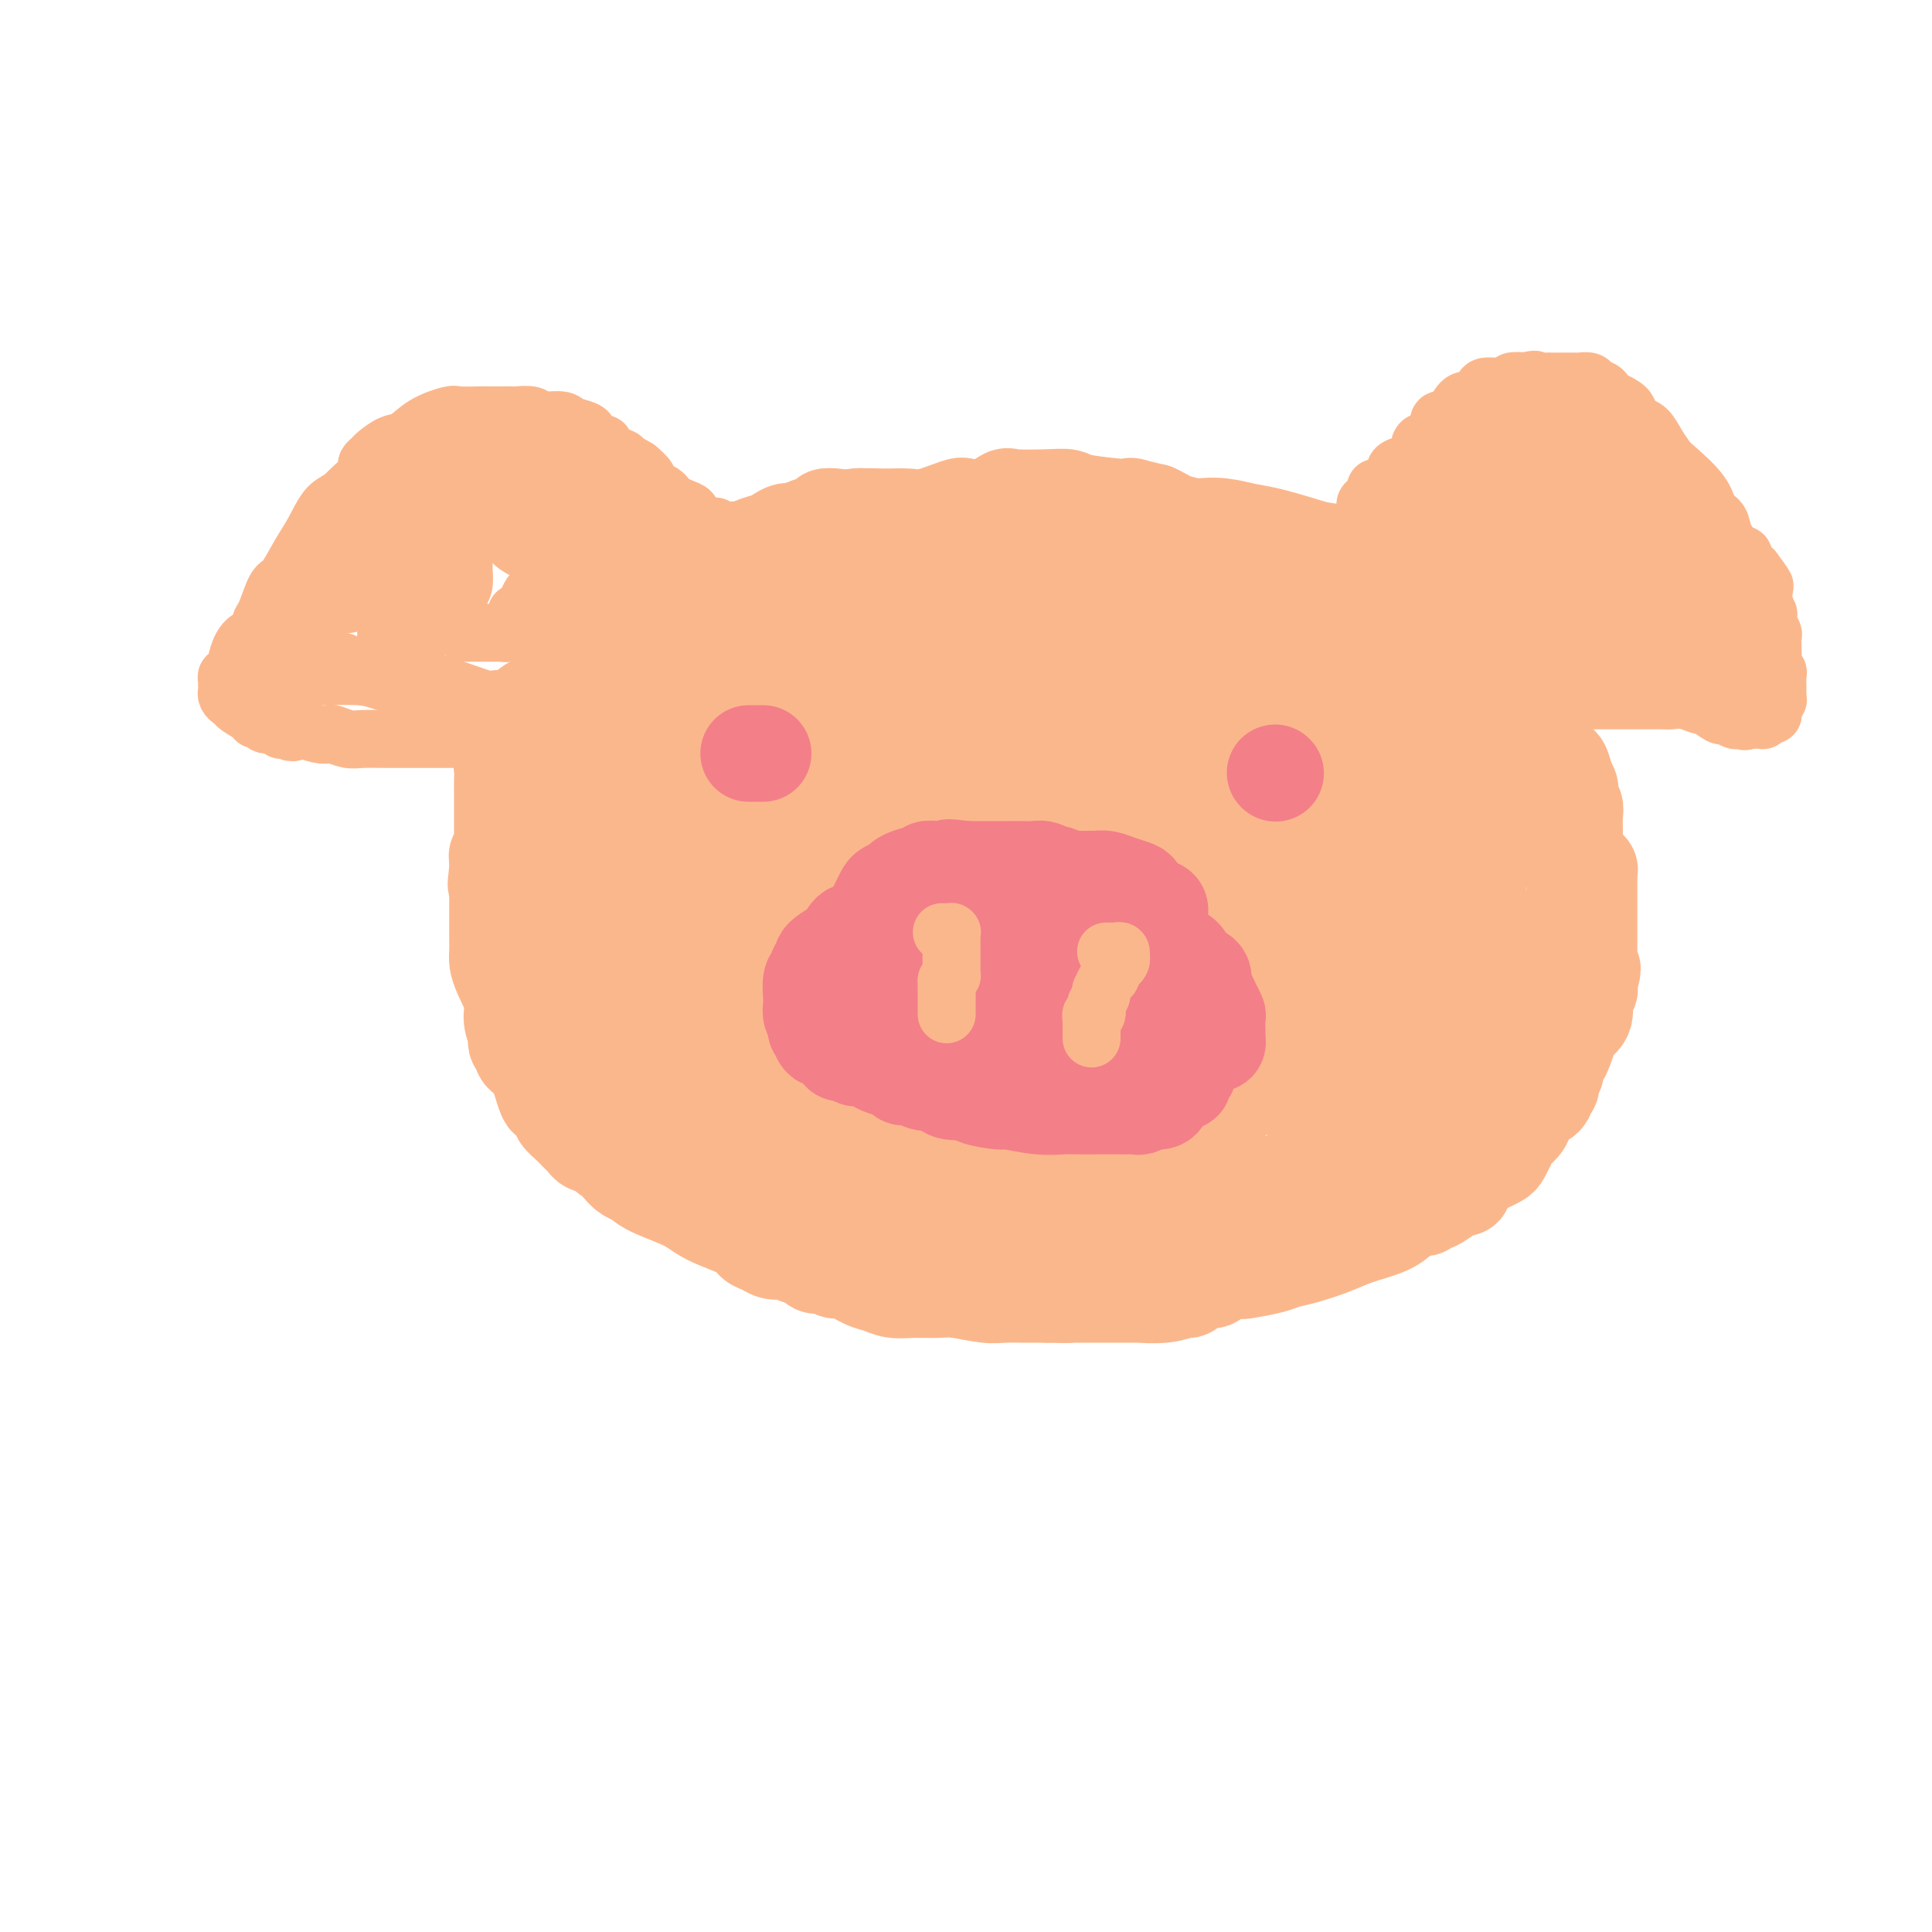 <svg viewBox='0 0 400 400' version='1.1' xmlns='http://www.w3.org/2000/svg' xmlns:xlink='http://www.w3.org/1999/xlink'><g fill='none' stroke='rgb(251,183,140)' stroke-width='20' stroke-linecap='round' stroke-linejoin='round'><path d='M176,108c-0.083,-0.031 -0.166,-0.062 0,0c0.166,0.062 0.580,0.216 1,0c0.420,-0.216 0.846,-0.804 1,-1c0.154,-0.196 0.035,-0.001 0,0c-0.035,0.001 0.014,-0.192 0,0c-0.014,0.192 -0.090,0.770 0,1c0.090,0.230 0.347,0.113 0,0c-0.347,-0.113 -1.296,-0.222 -2,0c-0.704,0.222 -1.163,0.776 -2,1c-0.837,0.224 -2.053,0.118 -3,0c-0.947,-0.118 -1.625,-0.248 -2,0c-0.375,0.248 -0.447,0.872 -1,1c-0.553,0.128 -1.586,-0.242 -3,0c-1.414,0.242 -3.208,1.096 -5,2c-1.792,0.904 -3.583,1.858 -5,2c-1.417,0.142 -2.460,-0.527 -4,0c-1.540,0.527 -3.579,2.249 -5,3c-1.421,0.751 -2.226,0.531 -3,1c-0.774,0.469 -1.516,1.626 -2,2c-0.484,0.374 -0.710,-0.036 -1,0c-0.290,0.036 -0.645,0.518 -1,1'/><path d='M139,121c-1.983,1.557 -0.942,1.948 -1,2c-0.058,0.052 -1.216,-0.237 -2,0c-0.784,0.237 -1.196,0.998 -2,2c-0.804,1.002 -2.001,2.245 -3,3c-0.999,0.755 -1.798,1.023 -4,3c-2.202,1.977 -5.805,5.663 -8,8c-2.195,2.337 -2.980,3.324 -4,4c-1.020,0.676 -2.273,1.042 -3,2c-0.727,0.958 -0.927,2.508 -1,3c-0.073,0.492 -0.021,-0.076 0,0c0.021,0.076 0.009,0.794 0,1c-0.009,0.206 -0.017,-0.099 0,0c0.017,0.099 0.057,0.604 0,1c-0.057,0.396 -0.211,0.684 0,1c0.211,0.316 0.789,0.658 1,1c0.211,0.342 0.056,0.682 0,1c-0.056,0.318 -0.015,0.614 0,1c0.015,0.386 0.002,0.863 0,2c-0.002,1.137 0.006,2.936 0,5c-0.006,2.064 -0.026,4.393 0,6c0.026,1.607 0.097,2.490 0,5c-0.097,2.510 -0.362,6.645 0,9c0.362,2.355 1.351,2.929 2,4c0.649,1.071 0.958,2.640 1,4c0.042,1.360 -0.182,2.510 0,3c0.182,0.490 0.770,0.318 1,1c0.230,0.682 0.103,2.216 0,3c-0.103,0.784 -0.182,0.818 0,1c0.182,0.182 0.626,0.510 1,1c0.374,0.490 0.678,1.140 1,2c0.322,0.860 0.661,1.930 1,3'/><path d='M119,203c1.634,4.978 2.221,6.422 3,8c0.779,1.578 1.752,3.291 3,5c1.248,1.709 2.771,3.414 4,5c1.229,1.586 2.163,3.054 3,4c0.837,0.946 1.578,1.371 2,2c0.422,0.629 0.526,1.463 1,2c0.474,0.537 1.319,0.777 2,1c0.681,0.223 1.199,0.429 2,1c0.801,0.571 1.885,1.505 3,2c1.115,0.495 2.259,0.550 3,1c0.741,0.450 1.078,1.296 3,2c1.922,0.704 5.430,1.267 8,2c2.570,0.733 4.203,1.636 6,3c1.797,1.364 3.758,3.189 7,4c3.242,0.811 7.764,0.610 10,1c2.236,0.390 2.186,1.373 4,2c1.814,0.627 5.493,0.899 8,1c2.507,0.101 3.844,0.031 5,0c1.156,-0.031 2.131,-0.022 4,0c1.869,0.022 4.631,0.059 7,0c2.369,-0.059 4.347,-0.212 7,0c2.653,0.212 5.983,0.789 9,1c3.017,0.211 5.720,0.057 7,0c1.280,-0.057 1.137,-0.017 3,0c1.863,0.017 5.732,0.012 8,0c2.268,-0.012 2.933,-0.030 4,0c1.067,0.030 2.534,0.107 4,0c1.466,-0.107 2.929,-0.400 4,-1c1.071,-0.600 1.750,-1.508 3,-2c1.250,-0.492 3.071,-0.569 5,-1c1.929,-0.431 3.964,-1.215 6,-2'/><path d='M267,244c3.421,-1.390 2.975,-1.864 5,-3c2.025,-1.136 6.522,-2.934 9,-4c2.478,-1.066 2.936,-1.399 4,-2c1.064,-0.601 2.733,-1.471 4,-2c1.267,-0.529 2.131,-0.718 3,-1c0.869,-0.282 1.744,-0.656 2,-1c0.256,-0.344 -0.107,-0.656 0,-1c0.107,-0.344 0.683,-0.718 1,-1c0.317,-0.282 0.375,-0.471 1,-1c0.625,-0.529 1.818,-1.397 2,-2c0.182,-0.603 -0.647,-0.942 0,-2c0.647,-1.058 2.768,-2.835 4,-4c1.232,-1.165 1.574,-1.720 3,-3c1.426,-1.280 3.937,-3.287 7,-7c3.063,-3.713 6.677,-9.131 9,-13c2.323,-3.869 3.354,-6.187 4,-8c0.646,-1.813 0.905,-3.120 1,-4c0.095,-0.880 0.025,-1.334 0,-2c-0.025,-0.666 -0.007,-1.544 0,-2c0.007,-0.456 0.002,-0.489 0,-1c-0.002,-0.511 -0.000,-1.501 0,-2c0.000,-0.499 -0.000,-0.507 0,-1c0.000,-0.493 0.001,-1.470 0,-2c-0.001,-0.530 -0.004,-0.613 0,-1c0.004,-0.387 0.015,-1.077 0,-2c-0.015,-0.923 -0.056,-2.078 0,-3c0.056,-0.922 0.208,-1.612 0,-2c-0.208,-0.388 -0.777,-0.475 -1,-1c-0.223,-0.525 -0.098,-1.487 0,-2c0.098,-0.513 0.171,-0.575 0,-1c-0.171,-0.425 -0.585,-1.212 -1,-2'/><path d='M324,161c-0.747,-4.163 -1.613,-2.569 -2,-2c-0.387,0.569 -0.293,0.114 -1,-1c-0.707,-1.114 -2.213,-2.889 -3,-4c-0.787,-1.111 -0.855,-1.560 -2,-3c-1.145,-1.440 -3.366,-3.871 -5,-6c-1.634,-2.129 -2.679,-3.957 -3,-5c-0.321,-1.043 0.083,-1.301 -1,-2c-1.083,-0.699 -3.652,-1.840 -5,-3c-1.348,-1.160 -1.475,-2.338 -2,-3c-0.525,-0.662 -1.450,-0.808 -2,-1c-0.550,-0.192 -0.726,-0.431 -1,-1c-0.274,-0.569 -0.645,-1.469 -1,-2c-0.355,-0.531 -0.695,-0.692 -1,-1c-0.305,-0.308 -0.576,-0.764 -1,-1c-0.424,-0.236 -1.002,-0.252 -2,-1c-0.998,-0.748 -2.417,-2.227 -3,-3c-0.583,-0.773 -0.331,-0.841 -1,-1c-0.669,-0.159 -2.259,-0.410 -3,-1c-0.741,-0.590 -0.635,-1.519 -1,-2c-0.365,-0.481 -1.202,-0.514 -2,-1c-0.798,-0.486 -1.556,-1.425 -3,-2c-1.444,-0.575 -3.575,-0.785 -5,-1c-1.425,-0.215 -2.143,-0.436 -4,-1c-1.857,-0.564 -4.851,-1.471 -7,-2c-2.149,-0.529 -3.451,-0.681 -5,-1c-1.549,-0.319 -3.346,-0.807 -5,-1c-1.654,-0.193 -3.167,-0.093 -4,0c-0.833,0.093 -0.986,0.180 -2,0c-1.014,-0.180 -2.888,-0.625 -4,-1c-1.112,-0.375 -1.460,-0.678 -2,-1c-0.540,-0.322 -1.270,-0.661 -2,-1'/><path d='M239,106c-7.032,-1.631 -4.610,-1.208 -4,-1c0.610,0.208 -0.590,0.200 -3,0c-2.410,-0.200 -6.030,-0.591 -8,-1c-1.970,-0.409 -2.290,-0.834 -3,-1c-0.710,-0.166 -1.809,-0.072 -4,0c-2.191,0.072 -5.475,0.122 -7,0c-1.525,-0.122 -1.290,-0.418 -2,0c-0.710,0.418 -2.366,1.548 -4,2c-1.634,0.452 -3.246,0.227 -4,0c-0.754,-0.227 -0.648,-0.454 -2,0c-1.352,0.454 -4.160,1.589 -6,2c-1.840,0.411 -2.712,0.099 -4,0c-1.288,-0.099 -2.992,0.014 -5,0c-2.008,-0.014 -4.319,-0.156 -6,0c-1.681,0.156 -2.730,0.609 -4,1c-1.270,0.391 -2.761,0.719 -4,1c-1.239,0.281 -2.227,0.516 -3,1c-0.773,0.484 -1.333,1.216 -3,2c-1.667,0.784 -4.443,1.620 -7,3c-2.557,1.380 -4.895,3.305 -7,5c-2.105,1.695 -3.975,3.161 -6,5c-2.025,1.839 -4.203,4.052 -5,5c-0.797,0.948 -0.214,0.631 0,1c0.214,0.369 0.058,1.423 0,2c-0.058,0.577 -0.016,0.676 0,1c0.016,0.324 0.008,0.875 0,1c-0.008,0.125 -0.016,-0.174 0,0c0.016,0.174 0.056,0.820 0,1c-0.056,0.180 -0.207,-0.105 0,0c0.207,0.105 0.774,0.602 1,1c0.226,0.398 0.113,0.699 0,1'/><path d='M139,138c0.384,1.806 0.845,2.320 1,3c0.155,0.680 0.005,1.525 0,2c-0.005,0.475 0.135,0.581 0,3c-0.135,2.419 -0.545,7.151 -1,10c-0.455,2.849 -0.955,3.814 -1,6c-0.045,2.186 0.366,5.593 0,9c-0.366,3.407 -1.507,6.816 -2,9c-0.493,2.184 -0.337,3.145 0,5c0.337,1.855 0.854,4.606 1,7c0.146,2.394 -0.078,4.432 0,6c0.078,1.568 0.460,2.665 1,5c0.540,2.335 1.240,5.908 2,8c0.760,2.092 1.581,2.704 2,4c0.419,1.296 0.438,3.276 1,4c0.562,0.724 1.667,0.193 2,0c0.333,-0.193 -0.108,-0.046 0,0c0.108,0.046 0.764,-0.008 1,0c0.236,0.008 0.052,0.078 0,0c-0.052,-0.078 0.029,-0.305 0,-1c-0.029,-0.695 -0.168,-1.857 0,-3c0.168,-1.143 0.642,-2.266 0,-4c-0.642,-1.734 -2.400,-4.080 -3,-6c-0.600,-1.920 -0.044,-3.416 0,-5c0.044,-1.584 -0.425,-3.257 -1,-6c-0.575,-2.743 -1.254,-6.558 -2,-9c-0.746,-2.442 -1.557,-3.512 -2,-5c-0.443,-1.488 -0.516,-3.393 -1,-5c-0.484,-1.607 -1.377,-2.915 -2,-4c-0.623,-1.085 -0.975,-1.946 -1,-3c-0.025,-1.054 0.279,-2.301 0,-4c-0.279,-1.699 -1.139,-3.849 -2,-6'/><path d='M132,158c-2.559,-10.343 -1.956,-5.699 -2,-5c-0.044,0.699 -0.733,-2.545 -1,-4c-0.267,-1.455 -0.110,-1.120 0,-1c0.110,0.120 0.173,0.025 0,0c-0.173,-0.025 -0.581,0.020 -1,0c-0.419,-0.020 -0.848,-0.106 -1,0c-0.152,0.106 -0.029,0.404 0,1c0.029,0.596 -0.038,1.490 0,2c0.038,0.510 0.182,0.634 0,1c-0.182,0.366 -0.689,0.972 -1,2c-0.311,1.028 -0.427,2.479 -1,4c-0.573,1.521 -1.602,3.113 -2,5c-0.398,1.887 -0.164,4.069 0,6c0.164,1.931 0.258,3.612 1,6c0.742,2.388 2.132,5.484 3,7c0.868,1.516 1.215,1.452 2,3c0.785,1.548 2.006,4.710 3,7c0.994,2.290 1.759,3.710 2,5c0.241,1.290 -0.041,2.451 0,5c0.041,2.549 0.406,6.487 1,8c0.594,1.513 1.417,0.602 2,1c0.583,0.398 0.926,2.107 1,3c0.074,0.893 -0.121,0.971 0,1c0.121,0.029 0.557,0.008 1,0c0.443,-0.008 0.892,-0.002 1,0c0.108,0.002 -0.125,0.001 0,0c0.125,-0.001 0.607,-0.000 1,0c0.393,0.000 0.696,0.000 1,0'/><path d='M142,215c1.217,0.372 0.761,-1.198 1,-2c0.239,-0.802 1.174,-0.834 2,-2c0.826,-1.166 1.544,-3.464 2,-5c0.456,-1.536 0.651,-2.310 1,-6c0.349,-3.690 0.854,-10.296 1,-14c0.146,-3.704 -0.066,-4.507 0,-6c0.066,-1.493 0.410,-3.676 0,-6c-0.410,-2.324 -1.574,-4.790 -2,-7c-0.426,-2.210 -0.114,-4.165 0,-6c0.114,-1.835 0.031,-3.551 0,-5c-0.031,-1.449 -0.008,-2.631 0,-3c0.008,-0.369 0.002,0.073 0,0c-0.002,-0.073 -0.001,-0.663 0,-1c0.001,-0.337 0.000,-0.423 0,-1c-0.000,-0.577 -0.000,-1.645 0,-2c0.000,-0.355 0.000,0.005 0,0c-0.000,-0.005 -0.001,-0.373 0,-1c0.001,-0.627 0.004,-1.512 0,-2c-0.004,-0.488 -0.015,-0.577 0,-1c0.015,-0.423 0.056,-1.179 0,-2c-0.056,-0.821 -0.209,-1.707 0,-2c0.209,-0.293 0.781,0.006 1,0c0.219,-0.006 0.085,-0.316 0,0c-0.085,0.316 -0.122,1.259 0,2c0.122,0.741 0.401,1.282 1,3c0.599,1.718 1.517,4.615 2,7c0.483,2.385 0.532,4.258 2,9c1.468,4.742 4.357,12.354 7,18c2.643,5.646 5.041,9.328 8,13c2.959,3.672 6.480,7.336 10,11'/><path d='M178,204c3.781,4.466 4.232,3.631 5,4c0.768,0.369 1.852,1.941 3,3c1.148,1.059 2.359,1.603 3,2c0.641,0.397 0.711,0.645 1,1c0.289,0.355 0.797,0.816 1,1c0.203,0.184 0.102,0.092 0,0'/><path d='M191,215c0.196,0.335 0.393,0.670 0,0c-0.393,-0.670 -1.375,-2.345 -2,-3c-0.625,-0.655 -0.892,-0.290 -2,-2c-1.108,-1.710 -3.057,-5.497 -4,-8c-0.943,-2.503 -0.880,-3.723 -1,-5c-0.120,-1.277 -0.424,-2.609 -1,-5c-0.576,-2.391 -1.422,-5.839 -2,-8c-0.578,-2.161 -0.886,-3.034 -1,-4c-0.114,-0.966 -0.035,-2.024 0,-3c0.035,-0.976 0.024,-1.869 0,-2c-0.024,-0.131 -0.061,0.502 0,0c0.061,-0.502 0.220,-2.139 0,-3c-0.220,-0.861 -0.817,-0.948 -1,-1c-0.183,-0.052 0.050,-0.070 0,-1c-0.050,-0.930 -0.382,-2.773 -1,-4c-0.618,-1.227 -1.521,-1.837 -2,-4c-0.479,-2.163 -0.535,-5.879 -1,-9c-0.465,-3.121 -1.338,-5.647 -2,-8c-0.662,-2.353 -1.114,-4.533 -2,-7c-0.886,-2.467 -2.207,-5.219 -3,-7c-0.793,-1.781 -1.057,-2.590 -1,-3c0.057,-0.410 0.436,-0.422 0,-1c-0.436,-0.578 -1.686,-1.724 -2,-2c-0.314,-0.276 0.308,0.318 0,0c-0.308,-0.318 -1.544,-1.547 -2,-2c-0.456,-0.453 -0.130,-0.129 0,0c0.130,0.129 0.065,0.065 0,0'/><path d='M161,123c-1.513,-3.412 -0.295,-0.942 0,0c0.295,0.942 -0.331,0.356 0,1c0.331,0.644 1.620,2.516 2,4c0.380,1.484 -0.149,2.579 0,4c0.149,1.421 0.975,3.169 2,7c1.025,3.831 2.250,9.746 3,14c0.750,4.254 1.026,6.849 2,11c0.974,4.151 2.645,9.860 4,13c1.355,3.140 2.394,3.713 3,5c0.606,1.287 0.778,3.288 1,5c0.222,1.712 0.493,3.136 1,4c0.507,0.864 1.250,1.170 2,2c0.750,0.830 1.508,2.185 2,3c0.492,0.815 0.719,1.091 1,2c0.281,0.909 0.618,2.450 2,4c1.382,1.550 3.810,3.109 5,4c1.190,0.891 1.142,1.114 2,2c0.858,0.886 2.622,2.436 4,3c1.378,0.564 2.372,0.142 3,0c0.628,-0.142 0.891,-0.004 1,0c0.109,0.004 0.063,-0.126 0,-1c-0.063,-0.874 -0.144,-2.493 0,-3c0.144,-0.507 0.513,0.096 0,-2c-0.513,-2.096 -1.908,-6.892 -3,-11c-1.092,-4.108 -1.881,-7.529 -3,-10c-1.119,-2.471 -2.568,-3.992 -4,-10c-1.432,-6.008 -2.847,-16.502 -4,-23c-1.153,-6.498 -2.044,-8.999 -3,-13c-0.956,-4.001 -1.978,-9.500 -3,-15'/><path d='M181,123c-3.408,-14.626 -2.429,-7.191 -2,-5c0.429,2.191 0.308,-0.863 0,-3c-0.308,-2.137 -0.804,-3.357 -1,-4c-0.196,-0.643 -0.091,-0.708 0,-1c0.091,-0.292 0.168,-0.812 0,-1c-0.168,-0.188 -0.581,-0.046 -1,0c-0.419,0.046 -0.845,-0.006 -1,0c-0.155,0.006 -0.038,0.068 0,0c0.038,-0.068 -0.002,-0.265 0,0c0.002,0.265 0.048,0.994 0,1c-0.048,0.006 -0.189,-0.710 0,0c0.189,0.710 0.709,2.846 1,4c0.291,1.154 0.352,1.326 1,3c0.648,1.674 1.884,4.852 3,8c1.116,3.148 2.113,6.267 3,8c0.887,1.733 1.665,2.079 4,7c2.335,4.921 6.226,14.416 8,20c1.774,5.584 1.432,7.255 3,11c1.568,3.745 5.045,9.562 7,14c1.955,4.438 2.386,7.496 3,10c0.614,2.504 1.411,4.453 3,8c1.589,3.547 3.971,8.692 5,12c1.029,3.308 0.706,4.780 1,6c0.294,1.220 1.206,2.187 2,4c0.794,1.813 1.470,4.472 2,6c0.530,1.528 0.915,1.925 1,2c0.085,0.075 -0.131,-0.172 0,0c0.131,0.172 0.609,0.763 1,1c0.391,0.237 0.696,0.118 1,0'/><path d='M225,234c7.578,19.129 2.023,4.452 0,-1c-2.023,-5.452 -0.514,-1.679 0,0c0.514,1.679 0.034,1.263 0,-1c-0.034,-2.263 0.378,-6.372 0,-8c-0.378,-1.628 -1.546,-0.774 -2,-3c-0.454,-2.226 -0.196,-7.531 -1,-12c-0.804,-4.469 -2.671,-8.101 -4,-12c-1.329,-3.899 -2.119,-8.063 -3,-13c-0.881,-4.937 -1.852,-10.646 -3,-14c-1.148,-3.354 -2.472,-4.352 -3,-6c-0.528,-1.648 -0.261,-3.946 -1,-6c-0.739,-2.054 -2.484,-3.862 -3,-5c-0.516,-1.138 0.197,-1.604 0,-3c-0.197,-1.396 -1.305,-3.721 -2,-5c-0.695,-1.279 -0.979,-1.514 -1,-2c-0.021,-0.486 0.219,-1.225 0,-2c-0.219,-0.775 -0.899,-1.585 -1,-2c-0.101,-0.415 0.376,-0.434 0,-1c-0.376,-0.566 -1.606,-1.680 -2,-2c-0.394,-0.320 0.046,0.154 0,0c-0.046,-0.154 -0.580,-0.937 -1,-2c-0.420,-1.063 -0.725,-2.406 -1,-3c-0.275,-0.594 -0.518,-0.441 -1,-1c-0.482,-0.559 -1.202,-1.832 -2,-4c-0.798,-2.168 -1.675,-5.230 -2,-7c-0.325,-1.770 -0.097,-2.248 0,-3c0.097,-0.752 0.065,-1.779 0,-2c-0.065,-0.221 -0.161,0.366 0,1c0.161,0.634 0.581,1.317 1,2'/><path d='M193,117c-2.789,-8.125 -0.263,-1.938 1,1c1.263,2.938 1.262,2.625 2,3c0.738,0.375 2.214,1.437 4,4c1.786,2.563 3.881,6.627 6,11c2.119,4.373 4.261,9.056 6,13c1.739,3.944 3.074,7.149 6,13c2.926,5.851 7.444,14.348 10,20c2.556,5.652 3.150,8.459 4,11c0.850,2.541 1.957,4.815 3,9c1.043,4.185 2.022,10.279 3,14c0.978,3.721 1.953,5.067 3,8c1.047,2.933 2.164,7.453 3,10c0.836,2.547 1.389,3.121 2,4c0.611,0.879 1.278,2.064 2,4c0.722,1.936 1.499,4.624 2,6c0.501,1.376 0.727,1.441 1,2c0.273,0.559 0.595,1.611 1,2c0.405,0.389 0.893,0.115 1,0c0.107,-0.115 -0.168,-0.071 0,0c0.168,0.071 0.778,0.168 1,0c0.222,-0.168 0.054,-0.599 0,-1c-0.054,-0.401 0.004,-0.770 0,-1c-0.004,-0.230 -0.071,-0.322 0,-1c0.071,-0.678 0.281,-1.941 0,-4c-0.281,-2.059 -1.052,-4.913 -2,-9c-0.948,-4.087 -2.074,-9.406 -4,-14c-1.926,-4.594 -4.651,-8.463 -7,-16c-2.349,-7.537 -4.320,-18.742 -6,-25c-1.680,-6.258 -3.068,-7.569 -4,-10c-0.932,-2.431 -1.409,-5.980 -2,-9c-0.591,-3.020 -1.295,-5.510 -2,-8'/><path d='M227,154c-4.151,-13.071 -2.029,-4.749 -2,-3c0.029,1.749 -2.035,-3.077 -3,-5c-0.965,-1.923 -0.831,-0.945 -1,-1c-0.169,-0.055 -0.640,-1.145 -1,-2c-0.360,-0.855 -0.607,-1.477 -1,-2c-0.393,-0.523 -0.931,-0.949 -1,-1c-0.069,-0.051 0.332,0.272 0,0c-0.332,-0.272 -1.396,-1.140 -2,-2c-0.604,-0.860 -0.748,-1.711 -1,-2c-0.252,-0.289 -0.614,-0.015 -1,-1c-0.386,-0.985 -0.797,-3.230 -1,-4c-0.203,-0.770 -0.198,-0.066 -1,-1c-0.802,-0.934 -2.411,-3.507 -3,-5c-0.589,-1.493 -0.157,-1.907 0,-2c0.157,-0.093 0.038,0.134 0,0c-0.038,-0.134 0.004,-0.631 0,-1c-0.004,-0.369 -0.053,-0.612 0,-1c0.053,-0.388 0.207,-0.920 0,-1c-0.207,-0.080 -0.774,0.293 -1,0c-0.226,-0.293 -0.112,-1.253 0,-2c0.112,-0.747 0.223,-1.281 0,-2c-0.223,-0.719 -0.779,-1.621 -1,-2c-0.221,-0.379 -0.107,-0.233 0,-1c0.107,-0.767 0.209,-2.448 0,-3c-0.209,-0.552 -0.727,0.023 -1,0c-0.273,-0.023 -0.300,-0.644 0,-1c0.300,-0.356 0.926,-0.446 1,0c0.074,0.446 -0.403,1.429 0,2c0.403,0.571 1.685,0.731 2,1c0.315,0.269 -0.339,0.648 1,3c1.339,2.352 4.669,6.676 8,11'/><path d='M218,126c3.276,4.180 5.967,6.631 8,9c2.033,2.369 3.408,4.658 6,8c2.592,3.342 6.400,7.737 9,11c2.600,3.263 3.993,5.393 5,7c1.007,1.607 1.627,2.691 3,5c1.373,2.309 3.497,5.841 5,8c1.503,2.159 2.384,2.943 3,5c0.616,2.057 0.966,5.387 2,8c1.034,2.613 2.753,4.510 4,6c1.247,1.490 2.022,2.573 3,4c0.978,1.427 2.161,3.196 3,5c0.839,1.804 1.335,3.641 2,6c0.665,2.359 1.498,5.238 2,7c0.502,1.762 0.674,2.407 1,3c0.326,0.593 0.805,1.133 1,2c0.195,0.867 0.105,2.061 0,3c-0.105,0.939 -0.224,1.624 0,2c0.224,0.376 0.792,0.444 1,1c0.208,0.556 0.056,1.601 0,2c-0.056,0.399 -0.015,0.153 0,0c0.015,-0.153 0.003,-0.212 0,0c-0.003,0.212 0.004,0.694 0,0c-0.004,-0.694 -0.018,-2.566 0,-4c0.018,-1.434 0.069,-2.431 0,-4c-0.069,-1.569 -0.258,-3.711 -1,-7c-0.742,-3.289 -2.036,-7.724 -3,-11c-0.964,-3.276 -1.599,-5.394 -3,-9c-1.401,-3.606 -3.570,-8.702 -5,-12c-1.430,-3.298 -2.123,-4.800 -3,-7c-0.877,-2.200 -1.939,-5.100 -3,-8'/><path d='M258,166c-3.062,-7.185 -3.717,-7.147 -5,-8c-1.283,-0.853 -3.195,-2.596 -4,-4c-0.805,-1.404 -0.504,-2.469 -1,-4c-0.496,-1.531 -1.789,-3.529 -3,-5c-1.211,-1.471 -2.340,-2.417 -3,-4c-0.660,-1.583 -0.850,-3.803 -1,-5c-0.150,-1.197 -0.260,-1.370 -1,-2c-0.740,-0.630 -2.111,-1.716 -3,-3c-0.889,-1.284 -1.298,-2.767 -2,-4c-0.702,-1.233 -1.698,-2.215 -3,-4c-1.302,-1.785 -2.909,-4.374 -4,-6c-1.091,-1.626 -1.666,-2.288 -2,-3c-0.334,-0.712 -0.429,-1.474 -1,-2c-0.571,-0.526 -1.619,-0.818 -2,-1c-0.381,-0.182 -0.096,-0.256 0,0c0.096,0.256 0.003,0.841 0,1c-0.003,0.159 0.083,-0.110 0,0c-0.083,0.110 -0.336,0.597 0,1c0.336,0.403 1.260,0.722 2,1c0.740,0.278 1.295,0.514 2,1c0.705,0.486 1.561,1.223 3,2c1.439,0.777 3.463,1.596 5,3c1.537,1.404 2.589,3.394 6,6c3.411,2.606 9.181,5.829 13,8c3.819,2.171 5.688,3.290 9,6c3.312,2.710 8.067,7.011 11,10c2.933,2.989 4.044,4.667 5,6c0.956,1.333 1.757,2.320 3,4c1.243,1.680 2.926,4.051 4,6c1.074,1.949 1.537,3.474 2,5'/><path d='M288,171c2.340,3.657 1.191,2.298 1,4c-0.191,1.702 0.576,6.464 1,9c0.424,2.536 0.506,2.844 1,5c0.494,2.156 1.400,6.159 2,8c0.600,1.841 0.893,1.520 1,2c0.107,0.480 0.029,1.762 0,3c-0.029,1.238 -0.008,2.432 0,4c0.008,1.568 0.002,3.511 0,5c-0.002,1.489 -0.001,2.525 0,4c0.001,1.475 0.000,3.391 0,4c-0.000,0.609 -0.000,-0.087 0,0c0.000,0.087 0.001,0.956 0,1c-0.001,0.044 -0.004,-0.738 0,-1c0.004,-0.262 0.013,-0.002 0,-1c-0.013,-0.998 -0.050,-3.252 0,-5c0.050,-1.748 0.188,-2.991 0,-6c-0.188,-3.009 -0.701,-7.786 -1,-11c-0.299,-3.214 -0.385,-4.865 -1,-7c-0.615,-2.135 -1.757,-4.753 -3,-7c-1.243,-2.247 -2.585,-4.122 -4,-7c-1.415,-2.878 -2.904,-6.760 -4,-9c-1.096,-2.240 -1.799,-2.839 -3,-4c-1.201,-1.161 -2.900,-2.884 -4,-4c-1.100,-1.116 -1.600,-1.623 -2,-2c-0.400,-0.377 -0.698,-0.623 -1,-1c-0.302,-0.377 -0.607,-0.885 -1,-1c-0.393,-0.115 -0.875,0.161 -1,0c-0.125,-0.161 0.107,-0.760 0,-1c-0.107,-0.240 -0.554,-0.120 -1,0'/><path d='M268,153c-2.254,-1.968 -1.387,-0.387 -1,0c0.387,0.387 0.296,-0.419 0,-1c-0.296,-0.581 -0.797,-0.937 -1,-1c-0.203,-0.063 -0.106,0.168 0,0c0.106,-0.168 0.223,-0.734 0,-1c-0.223,-0.266 -0.787,-0.230 -1,0c-0.213,0.230 -0.077,0.654 0,1c0.077,0.346 0.095,0.612 0,1c-0.095,0.388 -0.303,0.896 0,3c0.303,2.104 1.118,5.804 2,9c0.882,3.196 1.830,5.889 3,9c1.170,3.111 2.562,6.640 4,11c1.438,4.360 2.923,9.549 4,13c1.077,3.451 1.746,5.163 3,7c1.254,1.837 3.093,3.799 4,5c0.907,1.201 0.883,1.642 1,2c0.117,0.358 0.375,0.631 1,1c0.625,0.369 1.617,0.832 2,1c0.383,0.168 0.155,0.042 0,0c-0.155,-0.042 -0.239,0.000 0,0c0.239,-0.000 0.799,-0.044 1,0c0.201,0.044 0.042,0.174 0,0c-0.042,-0.174 0.032,-0.654 0,-2c-0.032,-1.346 -0.171,-3.559 0,-5c0.171,-1.441 0.651,-2.110 0,-5c-0.651,-2.890 -2.432,-8.001 -4,-12c-1.568,-3.999 -2.922,-6.884 -4,-10c-1.078,-3.116 -1.879,-6.462 -3,-10c-1.121,-3.538 -2.560,-7.269 -4,-11'/><path d='M275,158c-2.894,-7.628 -2.629,-5.198 -3,-5c-0.371,0.198 -1.379,-1.835 -3,-4c-1.621,-2.165 -3.855,-4.463 -5,-6c-1.145,-1.537 -1.199,-2.313 -2,-3c-0.801,-0.687 -2.347,-1.283 -3,-2c-0.653,-0.717 -0.411,-1.554 -1,-2c-0.589,-0.446 -2.007,-0.500 -3,-1c-0.993,-0.500 -1.560,-1.446 -2,-2c-0.440,-0.554 -0.751,-0.714 -1,-1c-0.249,-0.286 -0.435,-0.697 -1,-1c-0.565,-0.303 -1.509,-0.499 -2,-1c-0.491,-0.501 -0.530,-1.306 -1,-2c-0.470,-0.694 -1.369,-1.276 -2,-2c-0.631,-0.724 -0.992,-1.590 -1,-2c-0.008,-0.410 0.337,-0.362 0,-1c-0.337,-0.638 -1.356,-1.961 -2,-3c-0.644,-1.039 -0.912,-1.795 -1,-2c-0.088,-0.205 0.003,0.141 0,0c-0.003,-0.141 -0.101,-0.768 0,-1c0.101,-0.232 0.400,-0.070 1,0c0.600,0.070 1.501,0.048 2,0c0.499,-0.048 0.595,-0.121 1,0c0.405,0.121 1.120,0.437 2,1c0.880,0.563 1.924,1.372 3,2c1.076,0.628 2.185,1.076 4,2c1.815,0.924 4.337,2.325 6,3c1.663,0.675 2.466,0.624 4,1c1.534,0.376 3.798,1.178 5,2c1.202,0.822 1.344,1.663 2,2c0.656,0.337 1.828,0.168 3,0'/><path d='M275,130c5.522,2.278 2.826,1.474 2,1c-0.826,-0.474 0.216,-0.618 1,0c0.784,0.618 1.309,1.996 2,3c0.691,1.004 1.546,1.633 2,2c0.454,0.367 0.506,0.472 1,1c0.494,0.528 1.428,1.479 2,2c0.572,0.521 0.781,0.613 1,1c0.219,0.387 0.448,1.068 1,2c0.552,0.932 1.426,2.116 2,3c0.574,0.884 0.847,1.469 1,2c0.153,0.531 0.186,1.008 1,2c0.814,0.992 2.408,2.497 3,4c0.592,1.503 0.183,3.002 1,5c0.817,1.998 2.859,4.493 4,6c1.141,1.507 1.380,2.026 2,3c0.620,0.974 1.620,2.403 2,3c0.380,0.597 0.141,0.362 0,1c-0.141,0.638 -0.182,2.150 0,3c0.182,0.850 0.589,1.039 1,1c0.411,-0.039 0.828,-0.307 1,0c0.172,0.307 0.099,1.188 0,2c-0.099,0.812 -0.223,1.553 0,2c0.223,0.447 0.793,0.598 1,1c0.207,0.402 0.052,1.053 0,2c-0.052,0.947 -0.003,2.188 0,3c0.003,0.812 -0.042,1.195 0,2c0.042,0.805 0.172,2.033 0,3c-0.172,0.967 -0.644,1.671 -1,2c-0.356,0.329 -0.596,0.281 -1,1c-0.404,0.719 -0.973,2.205 -2,3c-1.027,0.795 -2.514,0.897 -4,1'/><path d='M298,197c-1.624,1.553 -1.683,1.935 -3,3c-1.317,1.065 -3.893,2.811 -5,4c-1.107,1.189 -0.744,1.820 -1,2c-0.256,0.180 -1.130,-0.093 -2,0c-0.870,0.093 -1.737,0.551 -2,1c-0.263,0.449 0.077,0.890 0,1c-0.077,0.110 -0.571,-0.111 -1,0c-0.429,0.111 -0.795,0.554 -1,1c-0.205,0.446 -0.251,0.894 -1,1c-0.749,0.106 -2.202,-0.129 -3,0c-0.798,0.129 -0.942,0.623 -2,1c-1.058,0.377 -3.030,0.638 -4,1c-0.970,0.362 -0.938,0.826 -1,1c-0.062,0.174 -0.217,0.056 -1,0c-0.783,-0.056 -2.194,-0.052 -3,0c-0.806,0.052 -1.008,0.152 -1,0c0.008,-0.152 0.224,-0.556 0,-1c-0.224,-0.444 -0.890,-0.927 -1,-1c-0.110,-0.073 0.336,0.265 0,0c-0.336,-0.265 -1.455,-1.134 -2,-2c-0.545,-0.866 -0.517,-1.728 -1,-2c-0.483,-0.272 -1.476,0.048 -3,-1c-1.524,-1.048 -3.579,-3.463 -5,-5c-1.421,-1.537 -2.208,-2.195 -4,-4c-1.792,-1.805 -4.589,-4.756 -6,-7c-1.411,-2.244 -1.435,-3.782 -2,-5c-0.565,-1.218 -1.671,-2.116 -2,-3c-0.329,-0.884 0.118,-1.752 0,-2c-0.118,-0.248 -0.801,0.126 -1,0c-0.199,-0.126 0.086,-0.750 0,-1c-0.086,-0.250 -0.543,-0.125 -1,0'/><path d='M239,179c-0.980,-1.576 -0.430,-0.015 0,1c0.430,1.015 0.739,1.483 1,2c0.261,0.517 0.473,1.084 1,2c0.527,0.916 1.369,2.180 2,3c0.631,0.820 1.052,1.197 3,3c1.948,1.803 5.424,5.034 7,7c1.576,1.966 1.253,2.667 2,4c0.747,1.333 2.563,3.296 4,5c1.437,1.704 2.494,3.148 3,4c0.506,0.852 0.461,1.113 1,2c0.539,0.887 1.661,2.399 2,3c0.339,0.601 -0.105,0.292 0,1c0.105,0.708 0.759,2.432 1,3c0.241,0.568 0.068,-0.019 0,0c-0.068,0.019 -0.033,0.645 0,1c0.033,0.355 0.062,0.439 0,1c-0.062,0.561 -0.215,1.599 0,2c0.215,0.401 0.798,0.164 1,0c0.202,-0.164 0.024,-0.255 0,0c-0.024,0.255 0.105,0.856 0,1c-0.105,0.144 -0.445,-0.168 -1,0c-0.555,0.168 -1.326,0.815 -2,1c-0.674,0.185 -1.252,-0.094 -3,0c-1.748,0.094 -4.665,0.561 -7,1c-2.335,0.439 -4.089,0.850 -6,1c-1.911,0.150 -3.979,0.039 -7,0c-3.021,-0.039 -6.995,-0.008 -9,0c-2.005,0.008 -2.043,-0.008 -3,0c-0.957,0.008 -2.835,0.041 -4,0c-1.165,-0.041 -1.619,-0.154 -2,0c-0.381,0.154 -0.691,0.577 -1,1'/><path d='M222,228c-7.145,0.774 -3.007,0.207 -2,0c1.007,-0.207 -1.118,-0.056 -2,0c-0.882,0.056 -0.522,0.015 -1,0c-0.478,-0.015 -1.792,-0.004 -3,0c-1.208,0.004 -2.308,0.001 -4,0c-1.692,-0.001 -3.976,0.001 -6,0c-2.024,-0.001 -3.789,-0.003 -5,0c-1.211,0.003 -1.868,0.011 -3,0c-1.132,-0.011 -2.738,-0.042 -4,0c-1.262,0.042 -2.181,0.157 -3,0c-0.819,-0.157 -1.537,-0.586 -2,-1c-0.463,-0.414 -0.671,-0.813 -1,-1c-0.329,-0.187 -0.779,-0.161 -2,0c-1.221,0.161 -3.214,0.459 -5,0c-1.786,-0.459 -3.367,-1.674 -5,-2c-1.633,-0.326 -3.320,0.238 -6,0c-2.680,-0.238 -6.353,-1.278 -9,-2c-2.647,-0.722 -4.268,-1.125 -6,-2c-1.732,-0.875 -3.575,-2.220 -5,-3c-1.425,-0.780 -2.433,-0.994 -3,-1c-0.567,-0.006 -0.692,0.195 -1,0c-0.308,-0.195 -0.800,-0.787 -1,-1c-0.200,-0.213 -0.107,-0.047 0,0c0.107,0.047 0.228,-0.026 0,0c-0.228,0.026 -0.803,0.151 -1,0c-0.197,-0.151 -0.015,-0.579 0,-1c0.015,-0.421 -0.139,-0.835 0,-1c0.139,-0.165 0.569,-0.083 1,0'/><path d='M143,213c-2.767,-1.260 -1.683,0.091 0,1c1.683,0.909 3.965,1.377 5,2c1.035,0.623 0.822,1.402 4,3c3.178,1.598 9.746,4.014 13,5c3.254,0.986 3.192,0.541 4,1c0.808,0.459 2.485,1.821 5,3c2.515,1.179 5.867,2.174 8,3c2.133,0.826 3.048,1.483 4,2c0.952,0.517 1.940,0.895 3,1c1.060,0.105 2.191,-0.063 3,0c0.809,0.063 1.296,0.357 2,1c0.704,0.643 1.626,1.636 3,2c1.374,0.364 3.202,0.097 4,0c0.798,-0.097 0.568,-0.026 1,0c0.432,0.026 1.526,0.008 2,0c0.474,-0.008 0.327,-0.005 1,0c0.673,0.005 2.166,0.013 3,0c0.834,-0.013 1.010,-0.045 1,0c-0.010,0.045 -0.205,0.167 0,0c0.205,-0.167 0.811,-0.625 1,-1c0.189,-0.375 -0.038,-0.668 0,-1c0.038,-0.332 0.341,-0.703 0,-1c-0.341,-0.297 -1.327,-0.521 -2,-1c-0.673,-0.479 -1.034,-1.215 -3,-2c-1.966,-0.785 -5.537,-1.621 -8,-3c-2.463,-1.379 -3.818,-3.301 -6,-4c-2.182,-0.699 -5.190,-0.176 -8,-1c-2.810,-0.824 -5.423,-2.994 -7,-4c-1.577,-1.006 -2.117,-0.848 -3,-1c-0.883,-0.152 -2.109,-0.615 -3,-1c-0.891,-0.385 -1.445,-0.693 -2,-1'/><path d='M168,216c-6.856,-2.981 -2.996,-0.933 -2,-1c0.996,-0.067 -0.873,-2.248 -2,-3c-1.127,-0.752 -1.514,-0.075 -2,-1c-0.486,-0.925 -1.073,-3.453 -2,-5c-0.927,-1.547 -2.195,-2.113 -3,-4c-0.805,-1.887 -1.148,-5.094 -2,-7c-0.852,-1.906 -2.214,-2.511 -3,-6c-0.786,-3.489 -0.995,-9.861 -1,-13c-0.005,-3.139 0.195,-3.045 0,-5c-0.195,-1.955 -0.784,-5.960 -1,-8c-0.216,-2.040 -0.058,-2.117 0,-2c0.058,0.117 0.015,0.427 0,0c-0.015,-0.427 -0.004,-1.590 0,-2c0.004,-0.410 0.001,-0.065 0,-1c-0.001,-0.935 -0.000,-3.149 0,-4c0.000,-0.851 -0.001,-0.340 0,-1c0.001,-0.660 0.003,-2.491 0,-4c-0.003,-1.509 -0.011,-2.696 0,-4c0.011,-1.304 0.042,-2.727 0,-4c-0.042,-1.273 -0.156,-2.398 0,-3c0.156,-0.602 0.581,-0.681 1,-1c0.419,-0.319 0.830,-0.877 1,-1c0.170,-0.123 0.098,0.188 0,0c-0.098,-0.188 -0.222,-0.876 0,-1c0.222,-0.124 0.792,0.317 1,0c0.208,-0.317 0.056,-1.393 0,-2c-0.056,-0.607 -0.016,-0.745 0,-1c0.016,-0.255 0.008,-0.628 0,-1'/><path d='M153,131c0.612,-0.751 0.641,0.871 1,2c0.359,1.129 1.047,1.763 2,2c0.953,0.237 2.170,0.076 6,1c3.830,0.924 10.274,2.934 16,4c5.726,1.066 10.735,1.188 15,2c4.265,0.812 7.786,2.315 14,3c6.214,0.685 15.120,0.553 21,1c5.880,0.447 8.733,1.472 13,2c4.267,0.528 9.947,0.560 14,1c4.053,0.440 6.477,1.289 8,2c1.523,0.711 2.144,1.286 4,2c1.856,0.714 4.949,1.567 7,2c2.051,0.433 3.062,0.444 4,1c0.938,0.556 1.803,1.655 3,2c1.197,0.345 2.728,-0.065 4,0c1.272,0.065 2.287,0.606 3,1c0.713,0.394 1.123,0.640 2,1c0.877,0.360 2.220,0.832 3,1c0.780,0.168 0.997,0.031 1,0c0.003,-0.031 -0.206,0.043 0,0c0.206,-0.043 0.829,-0.202 1,0c0.171,0.202 -0.109,0.764 0,1c0.109,0.236 0.606,0.146 1,0c0.394,-0.146 0.683,-0.347 1,0c0.317,0.347 0.662,1.242 1,2c0.338,0.758 0.669,1.379 1,2'/><path d='M299,166c0.520,0.751 0.321,0.630 1,1c0.679,0.370 2.238,1.231 3,2c0.762,0.769 0.729,1.446 1,2c0.271,0.554 0.848,0.985 1,1c0.152,0.015 -0.119,-0.384 0,0c0.119,0.384 0.628,1.553 1,2c0.372,0.447 0.608,0.172 1,0c0.392,-0.172 0.941,-0.242 1,0c0.059,0.242 -0.373,0.797 0,1c0.373,0.203 1.550,0.055 2,0c0.450,-0.055 0.173,-0.015 0,0c-0.173,0.015 -0.242,0.007 0,0c0.242,-0.007 0.795,-0.013 1,0c0.205,0.013 0.062,0.045 0,0c-0.062,-0.045 -0.045,-0.167 0,-1c0.045,-0.833 0.116,-2.378 0,-3c-0.116,-0.622 -0.420,-0.322 -1,-1c-0.580,-0.678 -1.436,-2.336 -2,-4c-0.564,-1.664 -0.836,-3.336 -1,-4c-0.164,-0.664 -0.219,-0.322 -1,-1c-0.781,-0.678 -2.289,-2.378 -3,-3c-0.711,-0.622 -0.624,-0.167 -1,0c-0.376,0.167 -1.215,0.045 -2,0c-0.785,-0.045 -1.517,-0.012 -2,0c-0.483,0.012 -0.717,0.003 -1,0c-0.283,-0.003 -0.615,-0.001 -1,0c-0.385,0.001 -0.824,0.000 -1,0c-0.176,-0.000 -0.088,-0.000 0,0'/><path d='M173,107c-0.899,-0.084 -1.798,-0.167 -2,0c-0.202,0.167 0.294,0.585 0,1c-0.294,0.415 -1.377,0.828 -2,1c-0.623,0.172 -0.786,0.101 -1,0c-0.214,-0.101 -0.479,-0.234 -1,0c-0.521,0.234 -1.299,0.836 -2,1c-0.701,0.164 -1.324,-0.110 -2,0c-0.676,0.110 -1.404,0.603 -2,1c-0.596,0.397 -1.060,0.699 -2,1c-0.940,0.301 -2.357,0.602 -3,1c-0.643,0.398 -0.512,0.894 -1,1c-0.488,0.106 -1.595,-0.178 -2,0c-0.405,0.178 -0.109,0.817 -1,1c-0.891,0.183 -2.969,-0.091 -4,0c-1.031,0.091 -1.016,0.545 -1,1'/><path d='M147,116c-4.346,1.845 -2.212,1.958 -2,2c0.212,0.042 -1.500,0.015 -2,0c-0.500,-0.015 0.210,-0.016 0,0c-0.210,0.016 -1.339,0.049 -2,0c-0.661,-0.049 -0.852,-0.182 -1,0c-0.148,0.182 -0.252,0.678 -1,1c-0.748,0.322 -2.139,0.471 -3,1c-0.861,0.529 -1.191,1.438 -2,2c-0.809,0.562 -2.098,0.777 -3,1c-0.902,0.223 -1.418,0.454 -2,1c-0.582,0.546 -1.230,1.407 -2,2c-0.770,0.593 -1.663,0.918 -2,1c-0.337,0.082 -0.118,-0.077 0,0c0.118,0.077 0.133,0.392 0,1c-0.133,0.608 -0.416,1.511 -1,2c-0.584,0.489 -1.469,0.565 -2,1c-0.531,0.435 -0.706,1.230 -1,2c-0.294,0.770 -0.706,1.516 -1,2c-0.294,0.484 -0.471,0.708 -1,1c-0.529,0.292 -1.410,0.653 -2,1c-0.590,0.347 -0.890,0.680 -1,1c-0.110,0.320 -0.029,0.625 0,1c0.029,0.375 0.008,0.819 0,1c-0.008,0.181 -0.002,0.100 0,0c0.002,-0.100 0.001,-0.219 0,0c-0.001,0.219 -0.000,0.777 0,1c0.000,0.223 0.000,0.112 0,0'/><path d='M116,141c-1.861,2.479 -1.013,1.175 -1,1c0.013,-0.175 -0.807,0.778 -1,1c-0.193,0.222 0.243,-0.288 0,0c-0.243,0.288 -1.165,1.372 -2,2c-0.835,0.628 -1.583,0.799 -2,1c-0.417,0.201 -0.504,0.431 -1,1c-0.496,0.569 -1.401,1.476 -2,2c-0.599,0.524 -0.891,0.666 -1,1c-0.109,0.334 -0.033,0.860 0,1c0.033,0.140 0.024,-0.106 0,0c-0.024,0.106 -0.063,0.565 0,1c0.063,0.435 0.227,0.846 0,1c-0.227,0.154 -0.845,0.051 -1,0c-0.155,-0.051 0.155,-0.050 0,1c-0.155,1.050 -0.774,3.149 -1,4c-0.226,0.851 -0.061,0.454 0,1c0.061,0.546 0.016,2.033 0,3c-0.016,0.967 -0.004,1.412 0,2c0.004,0.588 0.001,1.318 0,2c-0.001,0.682 -0.001,1.317 0,2c0.001,0.683 0.001,1.416 0,2c-0.001,0.584 -0.004,1.021 0,2c0.004,0.979 0.015,2.500 0,3c-0.015,0.500 -0.057,-0.021 0,0c0.057,0.021 0.211,0.584 0,1c-0.211,0.416 -0.789,0.686 -1,1c-0.211,0.314 -0.057,0.673 0,1c0.057,0.327 0.015,0.624 0,1c-0.015,0.376 -0.004,0.832 0,1c0.004,0.168 0.001,0.048 0,0c-0.001,-0.048 -0.001,-0.024 0,0'/><path d='M103,180c-0.619,5.152 -0.166,2.532 0,2c0.166,-0.532 0.044,1.026 0,2c-0.044,0.974 -0.012,1.366 0,2c0.012,0.634 0.003,1.511 0,2c-0.003,0.489 -0.001,0.592 0,1c0.001,0.408 0.002,1.122 0,2c-0.002,0.878 -0.007,1.921 0,3c0.007,1.079 0.025,2.192 0,3c-0.025,0.808 -0.094,1.309 0,2c0.094,0.691 0.351,1.571 1,3c0.649,1.429 1.689,3.405 2,5c0.311,1.595 -0.109,2.809 0,4c0.109,1.191 0.746,2.361 1,3c0.254,0.639 0.123,0.749 0,1c-0.123,0.251 -0.240,0.645 0,1c0.240,0.355 0.838,0.671 1,1c0.162,0.329 -0.111,0.671 0,1c0.111,0.329 0.608,0.645 1,1c0.392,0.355 0.681,0.748 1,1c0.319,0.252 0.668,0.362 1,1c0.332,0.638 0.647,1.805 1,3c0.353,1.195 0.742,2.418 1,3c0.258,0.582 0.384,0.523 1,1c0.616,0.477 1.723,1.490 2,2c0.277,0.510 -0.276,0.518 0,1c0.276,0.482 1.383,1.439 2,2c0.617,0.561 0.746,0.725 1,1c0.254,0.275 0.635,0.661 1,1c0.365,0.339 0.714,0.630 1,1c0.286,0.370 0.510,0.820 1,1c0.490,0.180 1.245,0.090 2,0'/><path d='M124,237c2.832,3.455 1.913,2.094 2,2c0.087,-0.094 1.181,1.080 2,2c0.819,0.920 1.363,1.586 2,2c0.637,0.414 1.369,0.576 2,1c0.631,0.424 1.162,1.112 3,2c1.838,0.888 4.982,1.978 7,3c2.018,1.022 2.911,1.976 5,3c2.089,1.024 5.376,2.117 7,3c1.624,0.883 1.586,1.556 2,2c0.414,0.444 1.281,0.659 2,1c0.719,0.341 1.291,0.809 2,1c0.709,0.191 1.556,0.107 2,0c0.444,-0.107 0.485,-0.235 1,0c0.515,0.235 1.503,0.832 2,1c0.497,0.168 0.504,-0.094 1,0c0.496,0.094 1.482,0.545 2,1c0.518,0.455 0.568,0.913 1,1c0.432,0.087 1.245,-0.198 2,0c0.755,0.198 1.450,0.880 2,1c0.550,0.120 0.953,-0.322 2,0c1.047,0.322 2.738,1.407 4,2c1.262,0.593 2.096,0.694 3,1c0.904,0.306 1.880,0.818 3,1c1.120,0.182 2.385,0.035 4,0c1.615,-0.035 3.580,0.043 5,0c1.420,-0.043 2.295,-0.208 4,0c1.705,0.208 4.239,0.788 6,1c1.761,0.212 2.750,0.057 4,0c1.250,-0.057 2.759,-0.015 4,0c1.241,0.015 2.212,0.004 3,0c0.788,-0.004 1.394,-0.002 2,0'/><path d='M217,268c5.765,0.155 4.178,0.041 4,0c-0.178,-0.041 1.053,-0.010 2,0c0.947,0.010 1.609,-0.001 4,0c2.391,0.001 6.510,0.015 8,0c1.490,-0.015 0.349,-0.059 1,0c0.651,0.059 3.092,0.222 5,0c1.908,-0.222 3.284,-0.830 4,-1c0.716,-0.170 0.774,0.099 1,0c0.226,-0.099 0.622,-0.565 1,-1c0.378,-0.435 0.737,-0.838 1,-1c0.263,-0.162 0.428,-0.082 1,0c0.572,0.082 1.550,0.166 2,0c0.450,-0.166 0.372,-0.583 1,-1c0.628,-0.417 1.963,-0.833 3,-1c1.037,-0.167 1.776,-0.085 2,0c0.224,0.085 -0.068,0.175 1,0c1.068,-0.175 3.497,-0.613 5,-1c1.503,-0.387 2.079,-0.722 3,-1c0.921,-0.278 2.187,-0.498 4,-1c1.813,-0.502 4.172,-1.286 6,-2c1.828,-0.714 3.123,-1.358 5,-2c1.877,-0.642 4.334,-1.283 6,-2c1.666,-0.717 2.540,-1.512 3,-2c0.460,-0.488 0.505,-0.671 1,-1c0.495,-0.329 1.440,-0.804 2,-1c0.560,-0.196 0.735,-0.112 1,0c0.265,0.112 0.621,0.251 1,0c0.379,-0.251 0.782,-0.892 1,-1c0.218,-0.108 0.251,0.317 1,0c0.749,-0.317 2.214,-1.376 3,-2c0.786,-0.624 0.893,-0.812 1,-1'/><path d='M301,246c2.584,-1.145 2.044,-0.009 2,0c-0.044,0.009 0.408,-1.110 1,-2c0.592,-0.890 1.325,-1.553 2,-2c0.675,-0.447 1.290,-0.678 2,-1c0.710,-0.322 1.513,-0.733 2,-1c0.487,-0.267 0.659,-0.389 1,-1c0.341,-0.611 0.851,-1.711 1,-2c0.149,-0.289 -0.063,0.231 0,0c0.063,-0.231 0.399,-1.215 1,-2c0.601,-0.785 1.465,-1.373 2,-2c0.535,-0.627 0.740,-1.294 1,-2c0.260,-0.706 0.577,-1.451 1,-2c0.423,-0.549 0.954,-0.903 1,-1c0.046,-0.097 -0.394,0.062 0,0c0.394,-0.062 1.621,-0.345 2,-1c0.379,-0.655 -0.091,-1.681 0,-2c0.091,-0.319 0.743,0.069 1,0c0.257,-0.069 0.121,-0.596 0,-1c-0.121,-0.404 -0.226,-0.685 0,-1c0.226,-0.315 0.781,-0.664 1,-1c0.219,-0.336 0.100,-0.660 0,-1c-0.100,-0.340 -0.183,-0.696 0,-1c0.183,-0.304 0.631,-0.554 1,-1c0.369,-0.446 0.658,-1.086 1,-2c0.342,-0.914 0.736,-2.100 1,-3c0.264,-0.900 0.396,-1.512 1,-2c0.604,-0.488 1.678,-0.852 2,-2c0.322,-1.148 -0.110,-3.081 0,-4c0.110,-0.919 0.760,-0.824 1,-1c0.240,-0.176 0.068,-0.622 0,-1c-0.068,-0.378 -0.034,-0.689 0,-1'/><path d='M329,203c1.392,-3.958 0.373,-1.852 0,-1c-0.373,0.852 -0.100,0.452 0,0c0.100,-0.452 0.027,-0.956 0,-2c-0.027,-1.044 -0.007,-2.630 0,-3c0.007,-0.370 0.002,0.474 0,0c-0.002,-0.474 -0.001,-2.268 0,-3c0.001,-0.732 0.000,-0.402 0,-1c-0.000,-0.598 -0.000,-2.126 0,-3c0.000,-0.874 0.000,-1.096 0,-2c-0.000,-0.904 -0.000,-2.490 0,-3c0.000,-0.510 0.000,0.057 0,0c-0.000,-0.057 -0.000,-0.736 0,-1c0.000,-0.264 0.000,-0.112 0,0c-0.000,0.112 -0.000,0.184 0,0c0.000,-0.184 0.001,-0.622 0,-1c-0.001,-0.378 -0.004,-0.694 0,-1c0.004,-0.306 0.016,-0.603 0,-1c-0.016,-0.397 -0.061,-0.895 0,-1c0.061,-0.105 0.226,0.182 0,0c-0.226,-0.182 -0.844,-0.832 -1,-1c-0.156,-0.168 0.150,0.147 0,0c-0.150,-0.147 -0.757,-0.756 -1,-1c-0.243,-0.244 -0.121,-0.122 0,0'/></g>
<g fill='none' stroke='rgb(243,127,137)' stroke-width='20' stroke-linecap='round' stroke-linejoin='round'><path d='M205,190c-0.272,-0.000 -0.545,-0.000 -1,0c-0.455,0.000 -1.094,0.000 -2,0c-0.906,-0.000 -2.079,-0.000 -3,0c-0.921,0.000 -1.590,0.000 -2,0c-0.410,-0.000 -0.562,-0.001 -1,0c-0.438,0.001 -1.163,0.004 -2,0c-0.837,-0.004 -1.786,-0.015 -2,0c-0.214,0.015 0.307,0.057 0,0c-0.307,-0.057 -1.443,-0.211 -2,0c-0.557,0.211 -0.534,0.787 -1,1c-0.466,0.213 -1.421,0.061 -2,0c-0.579,-0.061 -0.783,-0.032 -1,0c-0.217,0.032 -0.446,0.066 -1,0c-0.554,-0.066 -1.433,-0.231 -2,0c-0.567,0.231 -0.823,0.857 -1,1c-0.177,0.143 -0.274,-0.196 -1,0c-0.726,0.196 -2.081,0.929 -3,1c-0.919,0.071 -1.401,-0.519 -2,0c-0.599,0.519 -1.314,2.148 -2,3c-0.686,0.852 -1.343,0.926 -2,1'/><path d='M172,197c-2.090,1.275 -1.814,1.464 -2,2c-0.186,0.536 -0.834,1.421 -1,2c-0.166,0.579 0.152,0.852 0,1c-0.152,0.148 -0.772,0.171 -1,1c-0.228,0.829 -0.062,2.464 0,3c0.062,0.536 0.020,-0.027 0,0c-0.020,0.027 -0.019,0.642 0,1c0.019,0.358 0.057,0.458 0,1c-0.057,0.542 -0.208,1.526 0,2c0.208,0.474 0.776,0.438 1,1c0.224,0.562 0.105,1.723 0,2c-0.105,0.277 -0.196,-0.329 0,0c0.196,0.329 0.679,1.595 1,2c0.321,0.405 0.480,-0.050 1,0c0.520,0.050 1.400,0.606 2,1c0.600,0.394 0.921,0.627 1,1c0.079,0.373 -0.085,0.885 0,1c0.085,0.115 0.417,-0.166 1,0c0.583,0.166 1.416,0.779 2,1c0.584,0.221 0.918,0.048 1,0c0.082,-0.048 -0.086,0.028 0,0c0.086,-0.028 0.428,-0.161 1,0c0.572,0.161 1.374,0.617 2,1c0.626,0.383 1.075,0.695 2,1c0.925,0.305 2.327,0.604 3,1c0.673,0.396 0.617,0.891 1,1c0.383,0.109 1.206,-0.167 2,0c0.794,0.167 1.560,0.776 2,1c0.440,0.224 0.554,0.064 1,0c0.446,-0.064 1.223,-0.032 2,0'/><path d='M194,224c4.326,1.864 2.641,1.025 2,1c-0.641,-0.025 -0.240,0.763 1,1c1.240,0.237 3.317,-0.076 4,0c0.683,0.076 -0.028,0.542 1,1c1.028,0.458 3.796,0.907 5,1c1.204,0.093 0.845,-0.171 2,0c1.155,0.171 3.823,0.778 6,1c2.177,0.222 3.862,0.060 5,0c1.138,-0.060 1.730,-0.016 3,0c1.270,0.016 3.218,0.004 4,0c0.782,-0.004 0.398,-0.001 1,0c0.602,0.001 2.189,0.001 3,0c0.811,-0.001 0.845,-0.004 1,0c0.155,0.004 0.430,0.016 1,0c0.570,-0.016 1.434,-0.060 2,0c0.566,0.060 0.833,0.225 1,0c0.167,-0.225 0.233,-0.839 1,-1c0.767,-0.161 2.234,0.130 3,0c0.766,-0.130 0.833,-0.680 1,-1c0.167,-0.320 0.436,-0.411 1,-1c0.564,-0.589 1.423,-1.678 2,-2c0.577,-0.322 0.873,0.121 1,0c0.127,-0.121 0.087,-0.806 0,-1c-0.087,-0.194 -0.219,0.103 0,0c0.219,-0.103 0.790,-0.606 1,-1c0.210,-0.394 0.060,-0.678 0,-1c-0.060,-0.322 -0.030,-0.680 0,-1c0.030,-0.320 0.060,-0.601 0,-1c-0.060,-0.399 -0.208,-0.915 0,-1c0.208,-0.085 0.774,0.261 1,0c0.226,-0.261 0.113,-1.131 0,-2'/><path d='M247,216c0.159,-1.166 0.057,-1.082 0,-1c-0.057,0.082 -0.068,0.163 0,0c0.068,-0.163 0.214,-0.569 0,-1c-0.214,-0.431 -0.788,-0.888 -1,-1c-0.212,-0.112 -0.061,0.120 0,0c0.061,-0.120 0.031,-0.594 0,-1c-0.031,-0.406 -0.065,-0.746 0,-1c0.065,-0.254 0.228,-0.422 0,-1c-0.228,-0.578 -0.849,-1.566 -1,-2c-0.151,-0.434 0.166,-0.315 0,-1c-0.166,-0.685 -0.816,-2.175 -1,-3c-0.184,-0.825 0.098,-0.984 0,-1c-0.098,-0.016 -0.576,0.110 -1,0c-0.424,-0.110 -0.794,-0.458 -1,-1c-0.206,-0.542 -0.248,-1.280 -1,-2c-0.752,-0.720 -2.214,-1.422 -3,-2c-0.786,-0.578 -0.896,-1.031 -1,-1c-0.104,0.031 -0.203,0.545 -1,0c-0.797,-0.545 -2.291,-2.150 -3,-3c-0.709,-0.850 -0.632,-0.946 -1,-1c-0.368,-0.054 -1.180,-0.067 -2,0c-0.820,0.067 -1.647,0.213 -2,0c-0.353,-0.213 -0.230,-0.786 -1,-1c-0.770,-0.214 -2.432,-0.069 -4,0c-1.568,0.069 -3.043,0.061 -4,0c-0.957,-0.061 -1.397,-0.174 -4,0c-2.603,0.174 -7.369,0.635 -10,1c-2.631,0.365 -3.128,0.634 -4,1c-0.872,0.366 -2.119,0.829 -3,1c-0.881,0.171 -1.394,0.049 -2,0c-0.606,-0.049 -1.303,-0.024 -2,0'/><path d='M194,195c-6.453,0.111 -3.085,-0.112 -2,0c1.085,0.112 -0.114,0.559 -1,1c-0.886,0.441 -1.458,0.877 -2,1c-0.542,0.123 -1.052,-0.068 -2,0c-0.948,0.068 -2.334,0.396 -3,1c-0.666,0.604 -0.613,1.485 -1,2c-0.387,0.515 -1.214,0.663 -2,1c-0.786,0.337 -1.532,0.862 -2,1c-0.468,0.138 -0.658,-0.111 -1,0c-0.342,0.111 -0.836,0.583 -1,1c-0.164,0.417 0.000,0.779 0,1c-0.000,0.221 -0.166,0.301 0,1c0.166,0.699 0.664,2.018 1,3c0.336,0.982 0.511,1.626 1,2c0.489,0.374 1.294,0.478 2,1c0.706,0.522 1.314,1.460 2,2c0.686,0.540 1.449,0.681 2,1c0.551,0.319 0.890,0.818 1,1c0.110,0.182 -0.009,0.049 1,0c1.009,-0.049 3.147,-0.015 4,0c0.853,0.015 0.422,0.010 1,0c0.578,-0.010 2.164,-0.027 4,0c1.836,0.027 3.923,0.097 5,0c1.077,-0.097 1.145,-0.362 3,0c1.855,0.362 5.496,1.351 8,2c2.504,0.649 3.872,0.959 6,1c2.128,0.041 5.018,-0.188 7,0c1.982,0.188 3.057,0.793 4,1c0.943,0.207 1.754,0.017 3,0c1.246,-0.017 2.927,0.138 4,0c1.073,-0.138 1.536,-0.569 2,-1'/><path d='M238,218c8.623,0.468 4.180,0.139 3,0c-1.180,-0.139 0.902,-0.089 2,0c1.098,0.089 1.211,0.216 2,0c0.789,-0.216 2.254,-0.775 3,-1c0.746,-0.225 0.774,-0.117 1,0c0.226,0.117 0.649,0.242 1,0c0.351,-0.242 0.630,-0.850 1,-1c0.370,-0.150 0.831,0.159 1,0c0.169,-0.159 0.046,-0.787 0,-1c-0.046,-0.213 -0.015,-0.010 0,0c0.015,0.010 0.016,-0.171 0,-1c-0.016,-0.829 -0.047,-2.305 0,-3c0.047,-0.695 0.172,-0.610 0,-1c-0.172,-0.390 -0.641,-1.257 -1,-2c-0.359,-0.743 -0.607,-1.364 -1,-2c-0.393,-0.636 -0.930,-1.287 -1,-2c-0.070,-0.713 0.327,-1.488 0,-2c-0.327,-0.512 -1.378,-0.762 -2,-1c-0.622,-0.238 -0.815,-0.463 -1,-1c-0.185,-0.537 -0.363,-1.386 -1,-2c-0.637,-0.614 -1.733,-0.991 -2,-1c-0.267,-0.009 0.293,0.352 0,0c-0.293,-0.352 -1.441,-1.418 -2,-2c-0.559,-0.582 -0.529,-0.681 -1,-1c-0.471,-0.319 -1.444,-0.859 -2,-1c-0.556,-0.141 -0.696,0.117 -1,0c-0.304,-0.117 -0.772,-0.609 -1,-1c-0.228,-0.391 -0.216,-0.682 -1,-1c-0.784,-0.318 -2.365,-0.662 -3,-1c-0.635,-0.338 -0.324,-0.668 -1,-1c-0.676,-0.332 -2.338,-0.666 -4,-1'/><path d='M227,188c-3.081,-1.773 -1.785,-1.207 -2,-1c-0.215,0.207 -1.941,0.055 -3,0c-1.059,-0.055 -1.450,-0.015 -2,0c-0.550,0.015 -1.260,0.003 -2,0c-0.740,-0.003 -1.511,0.002 -2,0c-0.489,-0.002 -0.697,-0.012 -1,0c-0.303,0.012 -0.700,0.045 -1,0c-0.300,-0.045 -0.504,-0.168 -1,0c-0.496,0.168 -1.286,0.627 -2,1c-0.714,0.373 -1.354,0.659 -2,1c-0.646,0.341 -1.297,0.738 -2,1c-0.703,0.262 -1.456,0.390 -2,1c-0.544,0.610 -0.878,1.703 -1,2c-0.122,0.297 -0.033,-0.200 0,0c0.033,0.200 0.009,1.099 0,2c-0.009,0.901 -0.003,1.803 0,2c0.003,0.197 0.004,-0.313 0,0c-0.004,0.313 -0.012,1.449 0,2c0.012,0.551 0.044,0.515 0,1c-0.044,0.485 -0.162,1.489 0,2c0.162,0.511 0.606,0.529 1,1c0.394,0.471 0.738,1.394 1,2c0.262,0.606 0.441,0.894 1,1c0.559,0.106 1.499,0.029 2,0c0.501,-0.029 0.563,-0.010 1,0c0.437,0.010 1.248,0.010 2,0c0.752,-0.010 1.445,-0.030 2,0c0.555,0.030 0.974,0.111 2,0c1.026,-0.111 2.661,-0.415 4,-1c1.339,-0.585 2.383,-1.453 4,-2c1.617,-0.547 3.809,-0.774 6,-1'/><path d='M230,202c3.879,-0.934 2.075,-1.268 2,-2c-0.075,-0.732 1.577,-1.860 3,-3c1.423,-1.140 2.616,-2.291 3,-3c0.384,-0.709 -0.041,-0.978 0,-1c0.041,-0.022 0.547,0.201 1,0c0.453,-0.201 0.853,-0.827 1,-1c0.147,-0.173 0.041,0.108 0,0c-0.041,-0.108 -0.017,-0.605 0,-1c0.017,-0.395 0.025,-0.687 0,-1c-0.025,-0.313 -0.085,-0.647 0,-1c0.085,-0.353 0.315,-0.724 0,-1c-0.315,-0.276 -1.176,-0.456 -2,-1c-0.824,-0.544 -1.611,-1.452 -2,-2c-0.389,-0.548 -0.379,-0.735 -1,-1c-0.621,-0.265 -1.872,-0.607 -3,-1c-1.128,-0.393 -2.133,-0.837 -3,-1c-0.867,-0.163 -1.594,-0.044 -2,0c-0.406,0.044 -0.489,0.013 -1,0c-0.511,-0.013 -1.450,-0.007 -2,0c-0.550,0.007 -0.710,0.017 -1,0c-0.290,-0.017 -0.711,-0.061 -1,0c-0.289,0.061 -0.448,0.227 -1,0c-0.552,-0.227 -1.498,-0.845 -2,-1c-0.502,-0.155 -0.559,0.155 -1,0c-0.441,-0.155 -1.265,-0.774 -2,-1c-0.735,-0.226 -1.380,-0.061 -2,0c-0.620,0.061 -1.216,0.016 -2,0c-0.784,-0.016 -1.757,-0.004 -3,0c-1.243,0.004 -2.758,0.001 -4,0c-1.242,-0.001 -2.212,-0.000 -3,0c-0.788,0.000 -1.394,0.000 -2,0'/><path d='M200,180c-5.959,-0.773 -2.856,-0.207 -2,0c0.856,0.207 -0.535,0.054 -1,0c-0.465,-0.054 -0.004,-0.011 0,0c0.004,0.011 -0.448,-0.012 -1,0c-0.552,0.012 -1.202,0.059 -2,0c-0.798,-0.059 -1.743,-0.223 -2,0c-0.257,0.223 0.173,0.833 0,1c-0.173,0.167 -0.949,-0.111 -2,0c-1.051,0.111 -2.375,0.610 -3,1c-0.625,0.390 -0.549,0.672 -1,1c-0.451,0.328 -1.427,0.701 -2,1c-0.573,0.299 -0.742,0.524 -1,1c-0.258,0.476 -0.605,1.202 -1,2c-0.395,0.798 -0.837,1.666 -1,2c-0.163,0.334 -0.046,0.132 0,0c0.046,-0.132 0.023,-0.194 0,0c-0.023,0.194 -0.045,0.644 0,1c0.045,0.356 0.156,0.618 0,1c-0.156,0.382 -0.578,0.885 -1,1c-0.422,0.115 -0.845,-0.158 -1,0c-0.155,0.158 -0.041,0.745 0,1c0.041,0.255 0.011,0.176 0,0c-0.011,-0.176 -0.003,-0.450 0,0c0.003,0.450 0.001,1.622 0,2c-0.001,0.378 -0.000,-0.039 0,0c0.000,0.039 0.000,0.535 0,1c-0.000,0.465 -0.000,0.898 0,1c0.000,0.102 0.000,-0.126 0,0c-0.000,0.126 -0.000,0.608 0,1c0.000,0.392 0.000,0.696 0,1'/><path d='M179,199c-0.774,2.429 -0.208,1.000 0,1c0.208,0.000 0.060,1.429 0,2c-0.060,0.571 -0.030,0.286 0,0'/><path d='M155,156c0.445,0.000 0.890,0.000 1,0c0.110,0.000 -0.114,0.000 0,0c0.114,0.000 0.567,0.000 1,0c0.433,0.000 0.847,-0.000 1,0c0.153,0.000 0.044,0.000 0,0c-0.044,0.000 -0.022,0.000 0,0'/><path d='M264,160c0.000,0.000 0.100,0.100 0.1,0.1'/></g>
<g fill='none' stroke='rgb(251,183,140)' stroke-width='12' stroke-linecap='round' stroke-linejoin='round'><path d='M195,193c0.415,0.000 0.829,0.000 1,0c0.171,-0.000 0.098,-0.001 0,0c-0.098,0.001 -0.223,0.003 0,0c0.223,-0.003 0.792,-0.011 1,0c0.208,0.011 0.056,0.041 0,0c-0.056,-0.041 -0.015,-0.152 0,0c0.015,0.152 0.004,0.566 0,1c-0.004,0.434 -0.001,0.887 0,1c0.001,0.113 0.000,-0.114 0,0c-0.000,0.114 -0.000,0.571 0,1c0.000,0.429 0.000,0.832 0,1c-0.000,0.168 -0.000,0.100 0,0c0.000,-0.100 -0.000,-0.234 0,0c0.000,0.234 0.000,0.836 0,1c-0.000,0.164 -0.000,-0.110 0,0c0.000,0.110 0.001,0.603 0,1c-0.001,0.397 -0.003,0.698 0,1c0.003,0.302 0.011,0.607 0,1c-0.011,0.393 -0.041,0.875 0,1c0.041,0.125 0.155,-0.107 0,0c-0.155,0.107 -0.577,0.554 -1,1'/><path d='M196,203c0.155,1.708 0.041,0.977 0,1c-0.041,0.023 -0.011,0.798 0,1c0.011,0.202 0.003,-0.171 0,0c-0.003,0.171 -0.001,0.886 0,1c0.001,0.114 0.000,-0.372 0,0c-0.000,0.372 -0.000,1.602 0,2c0.000,0.398 0.000,-0.037 0,0c-0.000,0.037 -0.000,0.546 0,1c0.000,0.454 0.000,0.853 0,1c-0.000,0.147 -0.000,0.042 0,0c0.000,-0.042 0.000,-0.021 0,0'/><path d='M229,197c0.445,0.002 0.890,0.005 1,0c0.110,-0.005 -0.114,-0.016 0,0c0.114,0.016 0.568,0.059 1,0c0.432,-0.059 0.844,-0.222 1,0c0.156,0.222 0.057,0.828 0,1c-0.057,0.172 -0.072,-0.090 0,0c0.072,0.090 0.230,0.531 0,1c-0.230,0.469 -0.849,0.964 -1,1c-0.151,0.036 0.166,-0.389 0,0c-0.166,0.389 -0.815,1.592 -1,2c-0.185,0.408 0.094,0.022 0,0c-0.094,-0.022 -0.561,0.320 -1,1c-0.439,0.680 -0.850,1.698 -1,2c-0.150,0.302 -0.040,-0.111 0,0c0.040,0.111 0.012,0.746 0,1c-0.012,0.254 -0.006,0.127 0,0'/><path d='M228,206c-0.841,1.879 -0.943,2.077 -1,2c-0.057,-0.077 -0.068,-0.428 0,0c0.068,0.428 0.214,1.634 0,2c-0.214,0.366 -0.789,-0.109 -1,0c-0.211,0.109 -0.056,0.803 0,1c0.056,0.197 0.015,-0.101 0,0c-0.015,0.101 -0.004,0.601 0,1c0.004,0.399 0.001,0.695 0,1c-0.001,0.305 -0.000,0.618 0,1c0.000,0.382 0.000,0.834 0,1c-0.000,0.166 -0.000,0.045 0,0c0.000,-0.045 0.000,-0.013 0,0c-0.000,0.013 -0.000,0.006 0,0'/><path d='M148,109c-0.032,0.000 -0.065,0.001 0,0c0.065,-0.001 0.226,-0.003 0,0c-0.226,0.003 -0.839,0.012 -1,0c-0.161,-0.012 0.130,-0.045 0,0c-0.130,0.045 -0.682,0.167 -1,0c-0.318,-0.167 -0.404,-0.622 -1,-1c-0.596,-0.378 -1.704,-0.679 -2,-1c-0.296,-0.321 0.220,-0.663 0,-1c-0.220,-0.337 -1.176,-0.667 -2,-1c-0.824,-0.333 -1.517,-0.667 -2,-1c-0.483,-0.333 -0.755,-0.666 -1,-1c-0.245,-0.334 -0.463,-0.670 -1,-1c-0.537,-0.330 -1.391,-0.656 -2,-1c-0.609,-0.344 -0.972,-0.708 -1,-1c-0.028,-0.292 0.278,-0.512 0,-1c-0.278,-0.488 -1.139,-1.244 -2,-2'/><path d='M132,97c-3.178,-2.030 -3.123,-1.103 -3,-1c0.123,0.103 0.313,-0.616 0,-1c-0.313,-0.384 -1.131,-0.431 -2,-1c-0.869,-0.569 -1.789,-1.658 -2,-2c-0.211,-0.342 0.287,0.063 0,0c-0.287,-0.063 -1.359,-0.595 -2,-1c-0.641,-0.405 -0.851,-0.682 -1,-1c-0.149,-0.318 -0.237,-0.677 -1,-1c-0.763,-0.323 -2.201,-0.608 -3,-1c-0.799,-0.392 -0.959,-0.890 -2,-1c-1.041,-0.110 -2.964,0.167 -4,0c-1.036,-0.167 -1.184,-0.777 -2,-1c-0.816,-0.223 -2.298,-0.060 -3,0c-0.702,0.060 -0.623,0.016 -1,0c-0.377,-0.016 -1.212,-0.004 -2,0c-0.788,0.004 -1.531,-0.000 -2,0c-0.469,0.000 -0.663,0.005 -1,0c-0.337,-0.005 -0.817,-0.019 -2,0c-1.183,0.019 -3.068,0.070 -4,0c-0.932,-0.070 -0.912,-0.261 -2,0c-1.088,0.261 -3.285,0.973 -5,2c-1.715,1.027 -2.947,2.369 -4,3c-1.053,0.631 -1.928,0.549 -3,1c-1.072,0.451 -2.342,1.433 -3,2c-0.658,0.567 -0.705,0.719 -1,1c-0.295,0.281 -0.839,0.691 -1,1c-0.161,0.309 0.060,0.516 0,1c-0.060,0.484 -0.401,1.246 -1,2c-0.599,0.754 -1.457,1.501 -2,2c-0.543,0.499 -0.772,0.749 -1,1'/><path d='M72,102c-1.690,1.674 -2.914,1.859 -4,3c-1.086,1.141 -2.035,3.237 -3,5c-0.965,1.763 -1.947,3.192 -3,5c-1.053,1.808 -2.175,3.994 -3,5c-0.825,1.006 -1.351,0.832 -2,2c-0.649,1.168 -1.420,3.676 -2,5c-0.580,1.324 -0.968,1.462 -1,2c-0.032,0.538 0.294,1.477 0,2c-0.294,0.523 -1.206,0.631 -2,1c-0.794,0.369 -1.470,0.998 -2,2c-0.530,1.002 -0.912,2.377 -1,3c-0.088,0.623 0.120,0.496 0,1c-0.120,0.504 -0.568,1.641 -1,2c-0.432,0.359 -0.849,-0.059 -1,0c-0.151,0.059 -0.038,0.594 0,1c0.038,0.406 -0.000,0.683 0,1c0.000,0.317 0.039,0.673 0,1c-0.039,0.327 -0.157,0.626 0,1c0.157,0.374 0.588,0.825 1,1c0.412,0.175 0.803,0.075 1,0c0.197,-0.075 0.200,-0.126 0,0c-0.200,0.126 -0.602,0.430 0,1c0.602,0.570 2.206,1.406 3,2c0.794,0.594 0.776,0.948 1,1c0.224,0.052 0.690,-0.196 1,0c0.310,0.196 0.465,0.836 1,1c0.535,0.164 1.452,-0.148 2,0c0.548,0.148 0.728,0.757 1,1c0.272,0.243 0.636,0.122 1,0'/><path d='M59,151c2.177,1.233 1.620,0.317 2,0c0.380,-0.317 1.697,-0.033 2,0c0.303,0.033 -0.407,-0.183 0,0c0.407,0.183 1.931,0.767 3,1c1.069,0.233 1.684,0.115 2,0c0.316,-0.115 0.332,-0.227 1,0c0.668,0.227 1.989,0.793 3,1c1.011,0.207 1.711,0.056 3,0c1.289,-0.056 3.165,-0.015 5,0c1.835,0.015 3.629,0.004 5,0c1.371,-0.004 2.318,-0.001 3,0c0.682,0.001 1.100,0.000 2,0c0.900,-0.000 2.283,-0.000 3,0c0.717,0.000 0.770,0.000 1,0c0.230,-0.000 0.639,-0.000 1,0c0.361,0.000 0.674,0.000 1,0c0.326,-0.000 0.665,-0.000 1,0c0.335,0.000 0.667,0.000 1,0c0.333,-0.000 0.667,-0.000 1,0c0.333,0.000 0.664,0.000 1,0c0.336,-0.000 0.678,-0.000 1,0c0.322,0.000 0.625,0.000 1,0c0.375,-0.000 0.821,-0.000 1,0c0.179,0.000 0.089,0.000 0,0'/><path d='M285,101c0.053,0.002 0.105,0.005 0,0c-0.105,-0.005 -0.368,-0.016 0,0c0.368,0.016 1.368,0.060 2,0c0.632,-0.060 0.895,-0.222 1,0c0.105,0.222 0.053,0.830 0,1c-0.053,0.170 -0.107,-0.099 0,0c0.107,0.099 0.375,0.565 0,1c-0.375,0.435 -1.393,0.839 -2,1c-0.607,0.161 -0.804,0.081 -1,0'/><path d='M285,104c-0.400,0.479 0.101,0.178 0,0c-0.101,-0.178 -0.804,-0.233 -1,0c-0.196,0.233 0.114,0.753 0,1c-0.114,0.247 -0.652,0.222 -1,0c-0.348,-0.222 -0.505,-0.640 0,-1c0.505,-0.360 1.674,-0.663 2,-1c0.326,-0.337 -0.191,-0.707 0,-1c0.191,-0.293 1.089,-0.510 2,-1c0.911,-0.490 1.836,-1.252 2,-2c0.164,-0.748 -0.434,-1.481 0,-2c0.434,-0.519 1.900,-0.824 3,-1c1.100,-0.176 1.834,-0.223 2,-1c0.166,-0.777 -0.236,-2.285 0,-3c0.236,-0.715 1.110,-0.639 2,-1c0.890,-0.361 1.797,-1.161 2,-2c0.203,-0.839 -0.296,-1.717 0,-2c0.296,-0.283 1.388,0.029 2,0c0.612,-0.029 0.745,-0.398 1,-1c0.255,-0.602 0.632,-1.436 1,-2c0.368,-0.564 0.725,-0.859 1,-1c0.275,-0.141 0.467,-0.128 1,0c0.533,0.128 1.409,0.370 2,0c0.591,-0.370 0.899,-1.353 1,-2c0.101,-0.647 -0.004,-0.957 1,-1c1.004,-0.043 3.116,0.181 4,0c0.884,-0.181 0.538,-0.766 1,-1c0.462,-0.234 1.731,-0.117 3,0'/><path d='M316,79c2.508,-0.774 1.779,-0.207 2,0c0.221,0.207 1.392,0.056 2,0c0.608,-0.056 0.653,-0.016 1,0c0.347,0.016 0.995,0.008 2,0c1.005,-0.008 2.367,-0.014 3,0c0.633,0.014 0.537,0.050 1,0c0.463,-0.050 1.485,-0.186 2,0c0.515,0.186 0.523,0.694 1,1c0.477,0.306 1.423,0.410 2,1c0.577,0.590 0.785,1.667 1,2c0.215,0.333 0.438,-0.079 1,0c0.562,0.079 1.463,0.650 2,1c0.537,0.350 0.710,0.481 1,1c0.290,0.519 0.697,1.428 1,2c0.303,0.572 0.501,0.808 1,1c0.499,0.192 1.300,0.340 2,1c0.700,0.660 1.300,1.833 2,3c0.700,1.167 1.501,2.328 2,3c0.499,0.672 0.696,0.854 2,2c1.304,1.146 3.715,3.256 5,5c1.285,1.744 1.443,3.123 2,4c0.557,0.877 1.512,1.252 2,2c0.488,0.748 0.508,1.867 1,3c0.492,1.133 1.456,2.279 2,3c0.544,0.721 0.667,1.016 1,1c0.333,-0.016 0.877,-0.344 1,0c0.123,0.344 -0.173,1.360 0,2c0.173,0.640 0.816,0.903 1,1c0.184,0.097 -0.090,0.028 0,0c0.090,-0.028 0.545,-0.014 1,0'/><path d='M363,118c4.188,5.530 1.657,2.855 1,2c-0.657,-0.855 0.560,0.108 1,1c0.440,0.892 0.104,1.712 0,2c-0.104,0.288 0.024,0.044 0,0c-0.024,-0.044 -0.199,0.111 0,1c0.199,0.889 0.771,2.513 1,3c0.229,0.487 0.114,-0.164 0,0c-0.114,0.164 -0.227,1.143 0,2c0.227,0.857 0.793,1.590 1,2c0.207,0.410 0.054,0.495 0,1c-0.054,0.505 -0.011,1.431 0,2c0.011,0.569 -0.011,0.781 0,1c0.011,0.219 0.056,0.444 0,1c-0.056,0.556 -0.211,1.444 0,2c0.211,0.556 0.789,0.779 1,1c0.211,0.221 0.057,0.441 0,1c-0.057,0.559 -0.015,1.456 0,2c0.015,0.544 0.005,0.733 0,1c-0.005,0.267 -0.005,0.610 0,1c0.005,0.390 0.015,0.825 0,1c-0.015,0.175 -0.056,0.089 0,0c0.056,-0.089 0.208,-0.183 0,0c-0.208,0.183 -0.778,0.641 -1,1c-0.222,0.359 -0.097,0.618 0,1c0.097,0.382 0.167,0.887 0,1c-0.167,0.113 -0.569,-0.166 -1,0c-0.431,0.166 -0.889,0.776 -1,1c-0.111,0.224 0.125,0.060 0,0c-0.125,-0.060 -0.611,-0.016 -1,0c-0.389,0.016 -0.683,0.005 -1,0c-0.317,-0.005 -0.659,-0.002 -1,0'/><path d='M362,149c-1.102,0.624 -0.856,0.183 -1,0c-0.144,-0.183 -0.676,-0.109 -1,0c-0.324,0.109 -0.438,0.255 -1,0c-0.562,-0.255 -1.571,-0.909 -2,-1c-0.429,-0.091 -0.280,0.382 -1,0c-0.720,-0.382 -2.311,-1.619 -3,-2c-0.689,-0.381 -0.476,0.094 -1,0c-0.524,-0.094 -1.784,-0.757 -3,-1c-1.216,-0.243 -2.389,-0.065 -3,0c-0.611,0.065 -0.661,0.017 -2,0c-1.339,-0.017 -3.969,-0.005 -5,0c-1.031,0.005 -0.464,0.001 -1,0c-0.536,-0.001 -2.175,-0.000 -3,0c-0.825,0.000 -0.837,0.000 -1,0c-0.163,-0.000 -0.478,-0.000 -1,0c-0.522,0.000 -1.253,0.000 -2,0c-0.747,-0.000 -1.511,-0.000 -2,0c-0.489,0.000 -0.705,0.000 -1,0c-0.295,-0.000 -0.670,-0.000 -1,0c-0.330,0.000 -0.614,0.000 -1,0c-0.386,-0.000 -0.873,-0.001 -1,0c-0.127,0.001 0.107,0.002 0,0c-0.107,-0.002 -0.554,-0.008 -1,0c-0.446,0.008 -0.890,0.030 -1,0c-0.110,-0.030 0.115,-0.111 0,0c-0.115,0.111 -0.569,0.415 -1,0c-0.431,-0.415 -0.837,-1.547 -1,-2c-0.163,-0.453 -0.081,-0.226 0,0'/><path d='M321,143c-6.456,-1.502 -2.097,-2.258 -1,-3c1.097,-0.742 -1.069,-1.471 -2,-2c-0.931,-0.529 -0.627,-0.859 -4,-5c-3.373,-4.141 -10.425,-12.092 -13,-15c-2.575,-2.908 -0.675,-0.772 -1,-1c-0.325,-0.228 -2.874,-2.818 -4,-4c-1.126,-1.182 -0.827,-0.956 -1,-1c-0.173,-0.044 -0.816,-0.359 -1,-1c-0.184,-0.641 0.091,-1.607 0,-2c-0.091,-0.393 -0.549,-0.213 -1,0c-0.451,0.213 -0.895,0.460 -1,0c-0.105,-0.460 0.130,-1.626 0,-2c-0.130,-0.374 -0.624,0.044 -1,0c-0.376,-0.044 -0.634,-0.550 -1,-1c-0.366,-0.450 -0.838,-0.845 -1,-1c-0.162,-0.155 -0.012,-0.071 0,0c0.012,0.071 -0.114,0.131 0,0c0.114,-0.131 0.468,-0.451 1,0c0.532,0.451 1.242,1.672 2,2c0.758,0.328 1.562,-0.239 2,0c0.438,0.239 0.509,1.283 1,2c0.491,0.717 1.403,1.109 2,1c0.597,-0.109 0.878,-0.717 2,0c1.122,0.717 3.084,2.759 4,4c0.916,1.241 0.785,1.680 2,2c1.215,0.320 3.776,0.520 6,2c2.224,1.480 4.112,4.240 6,7'/><path d='M317,125c4.666,3.287 2.830,2.003 3,2c0.170,-0.003 2.347,1.275 3,2c0.653,0.725 -0.217,0.899 0,1c0.217,0.101 1.521,0.130 2,0c0.479,-0.130 0.131,-0.418 0,-1c-0.131,-0.582 -0.047,-1.457 0,-2c0.047,-0.543 0.057,-0.752 0,-1c-0.057,-0.248 -0.182,-0.534 -1,-1c-0.818,-0.466 -2.329,-1.112 -3,-2c-0.671,-0.888 -0.503,-2.018 -1,-3c-0.497,-0.982 -1.660,-1.817 -3,-3c-1.340,-1.183 -2.856,-2.713 -4,-4c-1.144,-1.287 -1.917,-2.330 -3,-3c-1.083,-0.670 -2.475,-0.967 -3,-1c-0.525,-0.033 -0.182,0.197 0,0c0.182,-0.197 0.203,-0.822 0,-1c-0.203,-0.178 -0.629,0.092 -1,0c-0.371,-0.092 -0.685,-0.546 -1,-1'/><path d='M305,107c-3.127,-3.049 -0.943,-0.672 0,0c0.943,0.672 0.645,-0.360 0,-1c-0.645,-0.640 -1.637,-0.889 -2,-1c-0.363,-0.111 -0.098,-0.085 0,0c0.098,0.085 0.030,0.227 0,0c-0.030,-0.227 -0.023,-0.824 0,-1c0.023,-0.176 0.060,0.070 0,0c-0.060,-0.070 -0.219,-0.457 0,-1c0.219,-0.543 0.814,-1.241 1,-2c0.186,-0.759 -0.037,-1.579 0,-2c0.037,-0.421 0.332,-0.442 1,-1c0.668,-0.558 1.707,-1.651 2,-2c0.293,-0.349 -0.161,0.047 0,0c0.161,-0.047 0.936,-0.538 1,-1c0.064,-0.462 -0.582,-0.894 0,-1c0.582,-0.106 2.393,0.115 3,0c0.607,-0.115 0.009,-0.567 0,-1c-0.009,-0.433 0.571,-0.848 1,-1c0.429,-0.152 0.707,-0.042 1,0c0.293,0.042 0.601,0.014 1,0c0.399,-0.014 0.890,-0.015 1,0c0.110,0.015 -0.159,0.048 0,0c0.159,-0.048 0.746,-0.175 1,0c0.254,0.175 0.173,0.652 0,1c-0.173,0.348 -0.439,0.569 0,1c0.439,0.431 1.582,1.074 2,2c0.418,0.926 0.112,2.135 0,3c-0.112,0.865 -0.030,1.387 0,2c0.030,0.613 0.009,1.318 0,2c-0.009,0.682 -0.004,1.341 0,2'/><path d='M318,105c-0.013,2.016 -0.045,2.554 0,3c0.045,0.446 0.167,0.798 0,1c-0.167,0.202 -0.622,0.254 -1,1c-0.378,0.746 -0.678,2.186 -1,3c-0.322,0.814 -0.666,1.002 -1,1c-0.334,-0.002 -0.657,-0.196 -1,0c-0.343,0.196 -0.705,0.780 -1,1c-0.295,0.220 -0.523,0.074 -1,0c-0.477,-0.074 -1.204,-0.078 -2,0c-0.796,0.078 -1.663,0.238 -2,0c-0.337,-0.238 -0.144,-0.873 0,-1c0.144,-0.127 0.239,0.252 0,0c-0.239,-0.252 -0.813,-1.137 -1,-2c-0.187,-0.863 0.013,-1.704 0,-2c-0.013,-0.296 -0.238,-0.048 0,-1c0.238,-0.952 0.940,-3.106 1,-4c0.060,-0.894 -0.521,-0.530 0,-1c0.521,-0.470 2.144,-1.775 3,-3c0.856,-1.225 0.946,-2.368 1,-3c0.054,-0.632 0.071,-0.751 0,-1c-0.071,-0.249 -0.231,-0.626 0,-1c0.231,-0.374 0.854,-0.743 1,-1c0.146,-0.257 -0.186,-0.401 0,-1c0.186,-0.599 0.890,-1.652 1,-2c0.110,-0.348 -0.375,0.008 0,0c0.375,-0.008 1.609,-0.381 2,-1c0.391,-0.619 -0.060,-1.486 0,-2c0.060,-0.514 0.632,-0.677 1,-1c0.368,-0.323 0.534,-0.807 1,-1c0.466,-0.193 1.233,-0.097 2,0'/><path d='M320,87c1.184,-0.774 1.144,-0.208 1,0c-0.144,0.208 -0.393,0.057 0,0c0.393,-0.057 1.426,-0.019 2,0c0.574,0.019 0.689,0.018 1,0c0.311,-0.018 0.819,-0.052 1,0c0.181,0.052 0.034,0.189 0,1c-0.034,0.811 0.046,2.297 0,3c-0.046,0.703 -0.216,0.622 0,1c0.216,0.378 0.820,1.216 1,2c0.180,0.784 -0.064,1.515 0,2c0.064,0.485 0.436,0.724 1,2c0.564,1.276 1.321,3.587 2,5c0.679,1.413 1.281,1.926 2,3c0.719,1.074 1.555,2.709 2,4c0.445,1.291 0.498,2.239 1,3c0.502,0.761 1.454,1.334 2,2c0.546,0.666 0.686,1.426 1,2c0.314,0.574 0.802,0.962 1,1c0.198,0.038 0.106,-0.272 0,0c-0.106,0.272 -0.225,1.128 0,2c0.225,0.872 0.793,1.760 1,2c0.207,0.240 0.053,-0.168 0,0c-0.053,0.168 -0.005,0.911 0,1c0.005,0.089 -0.032,-0.476 0,0c0.032,0.476 0.132,1.994 0,2c-0.132,0.006 -0.497,-1.498 -1,-2c-0.503,-0.502 -1.144,-0.000 -2,0c-0.856,0.000 -1.928,-0.500 -3,-1'/><path d='M333,122c-1.259,-0.783 -1.406,-1.241 -2,-2c-0.594,-0.759 -1.634,-1.818 -5,-5c-3.366,-3.182 -9.059,-8.487 -11,-11c-1.941,-2.513 -0.128,-2.232 0,-2c0.128,0.232 -1.427,0.417 -2,0c-0.573,-0.417 -0.165,-1.436 0,-1c0.165,0.436 0.087,2.328 0,3c-0.087,0.672 -0.181,0.123 0,0c0.181,-0.123 0.639,0.179 1,1c0.361,0.821 0.625,2.160 1,3c0.375,0.840 0.860,1.182 1,2c0.140,0.818 -0.063,2.113 0,3c0.063,0.887 0.394,1.365 1,2c0.606,0.635 1.486,1.428 2,2c0.514,0.572 0.663,0.922 1,1c0.337,0.078 0.864,-0.116 1,0c0.136,0.116 -0.117,0.543 0,1c0.117,0.457 0.606,0.946 1,1c0.394,0.054 0.694,-0.325 1,0c0.306,0.325 0.617,1.354 1,2c0.383,0.646 0.838,0.908 1,1c0.162,0.092 0.029,0.014 0,0c-0.029,-0.014 0.044,0.038 0,0c-0.044,-0.038 -0.204,-0.164 0,0c0.204,0.164 0.773,0.618 1,1c0.227,0.382 0.114,0.691 0,1'/><path d='M326,125c1.785,1.789 1.249,0.261 1,0c-0.249,-0.261 -0.210,0.743 0,1c0.210,0.257 0.592,-0.235 1,0c0.408,0.235 0.842,1.195 1,2c0.158,0.805 0.041,1.455 0,2c-0.041,0.545 -0.007,0.986 0,1c0.007,0.014 -0.013,-0.399 0,0c0.013,0.399 0.060,1.608 0,2c-0.060,0.392 -0.226,-0.035 0,0c0.226,0.035 0.845,0.531 1,1c0.155,0.469 -0.155,0.910 0,1c0.155,0.090 0.776,-0.172 1,0c0.224,0.172 0.050,0.778 0,1c-0.050,0.222 0.024,0.059 0,0c-0.024,-0.059 -0.144,-0.016 0,0c0.144,0.016 0.553,0.003 1,0c0.447,-0.003 0.931,0.003 1,0c0.069,-0.003 -0.277,-0.016 0,0c0.277,0.016 1.176,0.061 2,0c0.824,-0.061 1.571,-0.226 2,0c0.429,0.226 0.539,0.844 1,1c0.461,0.156 1.272,-0.152 2,0c0.728,0.152 1.372,0.762 2,1c0.628,0.238 1.240,0.102 2,0c0.760,-0.102 1.668,-0.171 2,0c0.332,0.171 0.089,0.582 1,1c0.911,0.418 2.976,0.843 4,1c1.024,0.157 1.007,0.045 1,0c-0.007,-0.045 -0.003,-0.022 0,0'/><path d='M352,140c3.705,0.614 2.969,0.151 3,0c0.031,-0.151 0.831,0.012 1,0c0.169,-0.012 -0.292,-0.200 0,0c0.292,0.200 1.336,0.787 2,1c0.664,0.213 0.949,0.053 1,0c0.051,-0.053 -0.130,0.001 0,0c0.130,-0.001 0.572,-0.056 1,0c0.428,0.056 0.844,0.223 1,0c0.156,-0.223 0.053,-0.835 0,-1c-0.053,-0.165 -0.056,0.118 0,0c0.056,-0.118 0.169,-0.637 0,-1c-0.169,-0.363 -0.621,-0.572 -1,-1c-0.379,-0.428 -0.684,-1.077 -1,-2c-0.316,-0.923 -0.641,-2.120 -1,-3c-0.359,-0.880 -0.751,-1.444 -2,-3c-1.249,-1.556 -3.356,-4.103 -5,-6c-1.644,-1.897 -2.826,-3.142 -4,-4c-1.174,-0.858 -2.342,-1.329 -4,-3c-1.658,-1.671 -3.807,-4.543 -5,-6c-1.193,-1.457 -1.432,-1.499 -2,-2c-0.568,-0.501 -1.466,-1.460 -2,-2c-0.534,-0.540 -0.702,-0.660 -1,-1c-0.298,-0.340 -0.724,-0.899 -1,-1c-0.276,-0.101 -0.403,0.258 -1,0c-0.597,-0.258 -1.665,-1.131 -2,-2c-0.335,-0.869 0.064,-1.734 0,-2c-0.064,-0.266 -0.590,0.067 -1,0c-0.410,-0.067 -0.705,-0.533 -1,-1'/><path d='M327,100c-4.731,-4.742 -2.057,-1.596 -1,-1c1.057,0.596 0.498,-1.357 0,-2c-0.498,-0.643 -0.933,0.024 -1,0c-0.067,-0.024 0.235,-0.738 0,-1c-0.235,-0.262 -1.007,-0.070 -1,0c0.007,0.070 0.793,0.019 1,0c0.207,-0.019 -0.167,-0.006 0,0c0.167,0.006 0.873,0.004 1,0c0.127,-0.004 -0.326,-0.009 0,0c0.326,0.009 1.431,0.034 2,0c0.569,-0.034 0.602,-0.127 1,0c0.398,0.127 1.160,0.475 2,1c0.840,0.525 1.758,1.229 2,2c0.242,0.771 -0.191,1.611 0,2c0.191,0.389 1.007,0.327 2,1c0.993,0.673 2.163,2.081 3,3c0.837,0.919 1.341,1.349 2,2c0.659,0.651 1.473,1.522 3,3c1.527,1.478 3.769,3.562 5,5c1.231,1.438 1.453,2.231 2,3c0.547,0.769 1.418,1.513 2,2c0.582,0.487 0.874,0.718 1,1c0.126,0.282 0.086,0.615 0,1c-0.086,0.385 -0.219,0.824 0,1c0.219,0.176 0.790,0.091 1,0c0.210,-0.091 0.059,-0.187 0,0c-0.059,0.187 -0.026,0.658 0,1c0.026,0.342 0.045,0.553 0,1c-0.045,0.447 -0.156,1.128 0,2c0.156,0.872 0.578,1.936 1,3'/><path d='M355,130c1.022,2.454 0.077,1.088 0,1c-0.077,-0.088 0.715,1.102 1,2c0.285,0.898 0.062,1.504 0,2c-0.062,0.496 0.036,0.881 0,1c-0.036,0.119 -0.206,-0.027 0,0c0.206,0.027 0.787,0.228 1,0c0.213,-0.228 0.058,-0.886 0,-1c-0.058,-0.114 -0.019,0.317 0,0c0.019,-0.317 0.018,-1.382 0,-2c-0.018,-0.618 -0.053,-0.789 0,-1c0.053,-0.211 0.195,-0.462 0,-1c-0.195,-0.538 -0.725,-1.365 -1,-2c-0.275,-0.635 -0.295,-1.079 -1,-2c-0.705,-0.921 -2.096,-2.317 -3,-4c-0.904,-1.683 -1.320,-3.651 -2,-5c-0.680,-1.349 -1.623,-2.077 -3,-4c-1.377,-1.923 -3.187,-5.040 -5,-7c-1.813,-1.960 -3.627,-2.763 -4,-4c-0.373,-1.237 0.696,-2.909 0,-4c-0.696,-1.091 -3.157,-1.601 -4,-2c-0.843,-0.399 -0.067,-0.685 0,-1c0.067,-0.315 -0.573,-0.658 -1,-1c-0.427,-0.342 -0.639,-0.683 -1,-1c-0.361,-0.317 -0.870,-0.611 -1,-1c-0.130,-0.389 0.119,-0.874 0,-1c-0.119,-0.126 -0.605,0.107 -1,0c-0.395,-0.107 -0.697,-0.553 -1,-1'/><path d='M329,91c-3.293,-4.133 -1.027,-0.964 0,0c1.027,0.964 0.815,-0.277 0,-1c-0.815,-0.723 -2.235,-0.928 -3,-1c-0.765,-0.072 -0.877,-0.013 -1,0c-0.123,0.013 -0.257,-0.022 -1,0c-0.743,0.022 -2.096,0.100 -3,0c-0.904,-0.100 -1.359,-0.378 -2,0c-0.641,0.378 -1.467,1.410 -2,2c-0.533,0.590 -0.774,0.736 -1,1c-0.226,0.264 -0.438,0.645 -1,1c-0.562,0.355 -1.474,0.685 -2,1c-0.526,0.315 -0.667,0.614 -1,1c-0.333,0.386 -0.859,0.859 -1,1c-0.141,0.141 0.102,-0.051 0,0c-0.102,0.051 -0.548,0.343 -1,1c-0.452,0.657 -0.909,1.679 -1,2c-0.091,0.321 0.186,-0.059 0,0c-0.186,0.059 -0.835,0.555 -1,1c-0.165,0.445 0.153,0.837 0,1c-0.153,0.163 -0.776,0.096 -1,0c-0.224,-0.096 -0.050,-0.222 0,0c0.050,0.222 -0.024,0.790 0,1c0.024,0.210 0.147,0.060 0,0c-0.147,-0.060 -0.565,-0.031 -1,0c-0.435,0.031 -0.886,0.065 -1,0c-0.114,-0.065 0.110,-0.227 0,0c-0.110,0.227 -0.555,0.844 -1,1c-0.445,0.156 -0.889,-0.150 -1,0c-0.111,0.150 0.111,0.757 0,1c-0.111,0.243 -0.556,0.121 -1,0'/><path d='M302,104c-3.343,2.259 -2.202,0.408 -2,0c0.202,-0.408 -0.536,0.627 -1,1c-0.464,0.373 -0.656,0.085 -1,0c-0.344,-0.085 -0.841,0.033 -1,0c-0.159,-0.033 0.019,-0.216 0,0c-0.019,0.216 -0.234,0.831 0,1c0.234,0.169 0.918,-0.110 1,0c0.082,0.110 -0.439,0.608 0,1c0.439,0.392 1.837,0.679 3,1c1.163,0.321 2.092,0.677 4,1c1.908,0.323 4.794,0.612 7,1c2.206,0.388 3.732,0.876 6,2c2.268,1.124 5.277,2.883 7,4c1.723,1.117 2.158,1.590 3,2c0.842,0.410 2.089,0.755 3,1c0.911,0.245 1.487,0.391 2,1c0.513,0.609 0.965,1.683 1,2c0.035,0.317 -0.345,-0.121 0,0c0.345,0.121 1.416,0.802 2,1c0.584,0.198 0.681,-0.088 1,0c0.319,0.088 0.860,0.549 1,1c0.140,0.451 -0.121,0.891 0,1c0.121,0.109 0.624,-0.114 1,0c0.376,0.114 0.626,0.567 1,1c0.374,0.433 0.874,0.848 1,1c0.126,0.152 -0.120,0.041 0,0c0.120,-0.041 0.606,-0.012 1,0c0.394,0.012 0.697,0.006 1,0'/><path d='M343,127c3.892,2.329 1.120,0.652 0,0c-1.120,-0.652 -0.590,-0.281 0,0c0.590,0.281 1.240,0.470 2,1c0.760,0.530 1.629,1.400 2,2c0.371,0.600 0.243,0.932 1,1c0.757,0.068 2.399,-0.126 3,0c0.601,0.126 0.162,0.572 0,1c-0.162,0.428 -0.046,0.836 0,1c0.046,0.164 0.023,0.082 0,0'/><path d='M55,140c0.753,-0.000 1.507,-0.000 2,0c0.493,0.000 0.727,0.000 1,0c0.273,-0.000 0.587,-0.000 1,0c0.413,0.000 0.925,0.000 1,0c0.075,-0.000 -0.286,-0.001 0,0c0.286,0.001 1.221,0.002 2,0c0.779,-0.002 1.403,-0.008 2,0c0.597,0.008 1.167,0.029 3,0c1.833,-0.029 4.928,-0.109 7,0c2.072,0.109 3.121,0.407 5,1c1.879,0.593 4.587,1.480 6,2c1.413,0.520 1.529,0.674 2,1c0.471,0.326 1.295,0.823 2,1c0.705,0.177 1.290,0.033 2,0c0.710,-0.033 1.544,0.044 2,0c0.456,-0.044 0.532,-0.208 1,0c0.468,0.208 1.326,0.787 2,1c0.674,0.213 1.164,0.061 2,0c0.836,-0.061 2.018,-0.029 3,0c0.982,0.029 1.766,0.057 2,0c0.234,-0.057 -0.080,-0.197 0,0c0.080,0.197 0.555,0.732 1,1c0.445,0.268 0.862,0.268 1,0c0.138,-0.268 -0.001,-0.803 0,-1c0.001,-0.197 0.143,-0.056 0,0c-0.143,0.056 -0.572,0.028 -1,0'/><path d='M104,146c7.659,0.719 2.306,-0.482 0,-1c-2.306,-0.518 -1.565,-0.353 -1,0c0.565,0.353 0.953,0.895 -2,0c-2.953,-0.895 -9.248,-3.228 -12,-4c-2.752,-0.772 -1.960,0.018 -3,0c-1.040,-0.018 -3.914,-0.842 -6,-1c-2.086,-0.158 -3.386,0.351 -4,0c-0.614,-0.351 -0.541,-1.562 -1,-2c-0.459,-0.438 -1.449,-0.102 -2,0c-0.551,0.102 -0.663,-0.029 -1,0c-0.337,0.029 -0.898,0.218 -1,0c-0.102,-0.218 0.257,-0.843 0,-1c-0.257,-0.157 -1.130,0.155 -2,0c-0.870,-0.155 -1.739,-0.776 -2,-1c-0.261,-0.224 0.084,-0.049 0,0c-0.084,0.049 -0.597,-0.027 -1,0c-0.403,0.027 -0.696,0.158 -1,0c-0.304,-0.158 -0.617,-0.605 -1,-1c-0.383,-0.395 -0.835,-0.737 -1,-1c-0.165,-0.263 -0.044,-0.447 0,-1c0.044,-0.553 0.010,-1.476 0,-2c-0.010,-0.524 0.003,-0.648 0,-1c-0.003,-0.352 -0.022,-0.932 0,-2c0.022,-1.068 0.085,-2.625 0,-4c-0.085,-1.375 -0.317,-2.567 0,-4c0.317,-1.433 1.184,-3.105 2,-5c0.816,-1.895 1.579,-4.013 2,-5c0.421,-0.987 0.498,-0.843 1,-1c0.502,-0.157 1.429,-0.616 2,-1c0.571,-0.384 0.785,-0.692 1,-1'/><path d='M71,107c1.399,-1.954 0.896,-0.338 1,0c0.104,0.338 0.815,-0.602 1,-1c0.185,-0.398 -0.155,-0.254 1,-1c1.155,-0.746 3.806,-2.382 5,-3c1.194,-0.618 0.932,-0.219 1,0c0.068,0.219 0.467,0.258 1,0c0.533,-0.258 1.201,-0.812 2,-1c0.799,-0.188 1.730,-0.011 2,0c0.270,0.011 -0.120,-0.145 0,0c0.120,0.145 0.751,0.590 1,1c0.249,0.410 0.115,0.785 0,1c-0.115,0.215 -0.212,0.270 0,1c0.212,0.730 0.732,2.135 1,3c0.268,0.865 0.284,1.191 0,2c-0.284,0.809 -0.869,2.100 -1,3c-0.131,0.900 0.191,1.407 0,2c-0.191,0.593 -0.895,1.272 -1,2c-0.105,0.728 0.390,1.506 0,2c-0.390,0.494 -1.665,0.706 -2,1c-0.335,0.294 0.271,0.671 0,1c-0.271,0.329 -1.420,0.610 -2,1c-0.580,0.390 -0.593,0.888 -1,1c-0.407,0.112 -1.209,-0.163 -2,0c-0.791,0.163 -1.571,0.766 -2,1c-0.429,0.234 -0.506,0.101 -1,0c-0.494,-0.101 -1.403,-0.171 -2,0c-0.597,0.171 -0.882,0.582 -1,1c-0.118,0.418 -0.070,0.843 0,1c0.070,0.157 0.163,0.045 0,0c-0.163,-0.045 -0.581,-0.022 -1,0'/><path d='M71,125c-2.128,1.044 -1.448,0.656 -1,0c0.448,-0.656 0.663,-1.578 1,-2c0.337,-0.422 0.794,-0.344 1,-1c0.206,-0.656 0.161,-2.046 1,-4c0.839,-1.954 2.563,-4.471 4,-6c1.437,-1.529 2.589,-2.070 4,-3c1.411,-0.930 3.082,-2.250 4,-3c0.918,-0.750 1.083,-0.931 1,-1c-0.083,-0.069 -0.414,-0.026 0,0c0.414,0.026 1.575,0.034 2,0c0.425,-0.034 0.116,-0.109 0,0c-0.116,0.109 -0.038,0.401 0,1c0.038,0.599 0.036,1.504 0,2c-0.036,0.496 -0.107,0.584 0,1c0.107,0.416 0.390,1.162 0,2c-0.390,0.838 -1.453,1.768 -2,3c-0.547,1.232 -0.577,2.765 -1,4c-0.423,1.235 -1.238,2.174 -2,4c-0.762,1.826 -1.472,4.541 -2,6c-0.528,1.459 -0.873,1.662 -1,2c-0.127,0.338 -0.034,0.812 0,1c0.034,0.188 0.009,0.089 0,0c-0.009,-0.089 -0.003,-0.168 0,0c0.003,0.168 0.001,0.584 0,1'/><path d='M80,132c-0.990,4.412 0.537,1.943 1,1c0.463,-0.943 -0.136,-0.358 0,0c0.136,0.358 1.009,0.491 2,0c0.991,-0.491 2.101,-1.604 3,-2c0.899,-0.396 1.589,-0.073 2,0c0.411,0.073 0.544,-0.102 1,-1c0.456,-0.898 1.236,-2.518 2,-3c0.764,-0.482 1.511,0.176 2,0c0.489,-0.176 0.720,-1.185 1,-2c0.280,-0.815 0.611,-1.435 1,-2c0.389,-0.565 0.837,-1.073 1,-2c0.163,-0.927 0.041,-2.272 0,-3c-0.041,-0.728 -0.001,-0.839 0,-1c0.001,-0.161 -0.038,-0.372 0,-1c0.038,-0.628 0.154,-1.674 0,-2c-0.154,-0.326 -0.577,0.068 -1,0c-0.423,-0.068 -0.845,-0.596 -1,-1c-0.155,-0.404 -0.041,-0.683 0,-1c0.041,-0.317 0.011,-0.673 0,-1c-0.011,-0.327 -0.003,-0.627 0,-1c0.003,-0.373 0.001,-0.821 0,-1c-0.001,-0.179 -0.000,-0.089 0,0c0.000,0.089 0.000,0.178 0,0c-0.000,-0.178 -0.000,-0.622 0,-1c0.000,-0.378 0.000,-0.689 0,-1'/><path d='M94,107c0.004,-2.682 0.015,-0.385 0,0c-0.015,0.385 -0.057,-1.140 0,-2c0.057,-0.860 0.212,-1.054 0,-1c-0.212,0.054 -0.793,0.355 -1,0c-0.207,-0.355 -0.040,-1.366 0,-2c0.040,-0.634 -0.046,-0.890 0,-1c0.046,-0.110 0.222,-0.075 0,0c-0.222,0.075 -0.844,0.190 -1,0c-0.156,-0.190 0.154,-0.683 0,-1c-0.154,-0.317 -0.771,-0.456 -1,-1c-0.229,-0.544 -0.069,-1.492 0,-2c0.069,-0.508 0.046,-0.575 0,-1c-0.046,-0.425 -0.117,-1.207 0,-2c0.117,-0.793 0.422,-1.597 0,-2c-0.422,-0.403 -1.570,-0.405 -2,-1c-0.430,-0.595 -0.140,-1.784 0,-2c0.140,-0.216 0.132,0.540 0,1c-0.132,0.460 -0.388,0.624 0,1c0.388,0.376 1.418,0.965 2,2c0.582,1.035 0.714,2.516 1,3c0.286,0.484 0.725,-0.029 1,1c0.275,1.029 0.386,3.599 1,5c0.614,1.401 1.732,1.631 2,2c0.268,0.369 -0.315,0.875 0,1c0.315,0.125 1.528,-0.131 2,0c0.472,0.131 0.204,0.651 0,1c-0.204,0.349 -0.344,0.528 0,1c0.344,0.472 1.172,1.236 2,2'/><path d='M100,109c2.266,3.070 2.429,0.744 3,0c0.571,-0.744 1.548,0.095 2,1c0.452,0.905 0.377,1.877 2,3c1.623,1.123 4.943,2.396 7,4c2.057,1.604 2.853,3.537 4,5c1.147,1.463 2.647,2.454 4,4c1.353,1.546 2.558,3.645 3,5c0.442,1.355 0.121,1.964 0,2c-0.121,0.036 -0.043,-0.503 0,-1c0.043,-0.497 0.051,-0.954 0,-1c-0.051,-0.046 -0.162,0.319 0,0c0.162,-0.319 0.598,-1.322 0,-3c-0.598,-1.678 -2.229,-4.032 -3,-6c-0.771,-1.968 -0.683,-3.549 -1,-5c-0.317,-1.451 -1.041,-2.771 -2,-5c-0.959,-2.229 -2.155,-5.366 -3,-7c-0.845,-1.634 -1.338,-1.766 -2,-2c-0.662,-0.234 -1.491,-0.570 -2,-1c-0.509,-0.430 -0.697,-0.952 -1,-1c-0.303,-0.048 -0.721,0.380 -1,0c-0.279,-0.380 -0.417,-1.569 -1,-2c-0.583,-0.431 -1.609,-0.105 -2,0c-0.391,0.105 -0.146,-0.010 0,0c0.146,0.010 0.194,0.147 0,0c-0.194,-0.147 -0.629,-0.578 -1,-1c-0.371,-0.422 -0.677,-0.835 -1,-1c-0.323,-0.165 -0.661,-0.083 -1,0'/><path d='M104,97c-1.787,-1.177 -0.254,-0.119 0,0c0.254,0.119 -0.770,-0.700 -1,-1c-0.230,-0.300 0.333,-0.080 0,0c-0.333,0.080 -1.564,0.021 -2,0c-0.436,-0.021 -0.079,-0.006 0,0c0.079,0.006 -0.122,0.001 0,0c0.122,-0.001 0.565,0.002 1,0c0.435,-0.002 0.863,-0.009 1,0c0.137,0.009 -0.015,0.032 0,0c0.015,-0.032 0.198,-0.121 1,0c0.802,0.121 2.225,0.450 3,1c0.775,0.550 0.903,1.321 2,2c1.097,0.679 3.163,1.267 5,2c1.837,0.733 3.446,1.611 5,2c1.554,0.389 3.055,0.289 5,1c1.945,0.711 4.334,2.235 6,3c1.666,0.765 2.608,0.772 3,1c0.392,0.228 0.234,0.677 1,1c0.766,0.323 2.457,0.520 3,1c0.543,0.480 -0.062,1.245 0,2c0.062,0.755 0.790,1.501 1,2c0.210,0.499 -0.097,0.750 0,1c0.097,0.250 0.599,0.500 1,1c0.401,0.500 0.700,1.250 1,2'/><path d='M140,118c0.645,1.431 0.758,1.008 1,1c0.242,-0.008 0.614,0.398 1,1c0.386,0.602 0.785,1.398 1,2c0.215,0.602 0.244,1.010 0,1c-0.244,-0.010 -0.761,-0.437 -1,-1c-0.239,-0.563 -0.200,-1.263 -1,-2c-0.800,-0.737 -2.441,-1.511 -3,-2c-0.559,-0.489 -0.037,-0.694 -1,-2c-0.963,-1.306 -3.410,-3.713 -5,-5c-1.590,-1.287 -2.323,-1.454 -3,-2c-0.677,-0.546 -1.300,-1.470 -2,-2c-0.700,-0.530 -1.479,-0.666 -2,-1c-0.521,-0.334 -0.786,-0.867 -1,-1c-0.214,-0.133 -0.377,0.133 -1,0c-0.623,-0.133 -1.707,-0.666 -2,-1c-0.293,-0.334 0.206,-0.471 0,-1c-0.206,-0.529 -1.116,-1.452 -2,-2c-0.884,-0.548 -1.743,-0.721 -2,-1c-0.257,-0.279 0.089,-0.662 0,-1c-0.089,-0.338 -0.611,-0.630 -1,-1c-0.389,-0.370 -0.643,-0.817 -1,-1c-0.357,-0.183 -0.817,-0.102 -1,0c-0.183,0.102 -0.090,0.223 0,0c0.090,-0.223 0.178,-0.791 0,-1c-0.178,-0.209 -0.622,-0.060 -1,0c-0.378,0.060 -0.689,0.030 -1,0'/><path d='M112,96c-4.812,-4.355 -1.342,-1.741 0,-1c1.342,0.741 0.556,-0.390 0,-1c-0.556,-0.610 -0.881,-0.700 -1,-1c-0.119,-0.300 -0.033,-0.811 0,-1c0.033,-0.189 0.013,-0.057 0,0c-0.013,0.057 -0.017,0.037 0,0c0.017,-0.037 0.057,-0.092 0,0c-0.057,0.092 -0.212,0.329 0,1c0.212,0.671 0.790,1.774 1,3c0.210,1.226 0.053,2.574 0,5c-0.053,2.426 -0.003,5.930 0,8c0.003,2.070 -0.042,2.706 0,4c0.042,1.294 0.170,3.245 0,5c-0.170,1.755 -0.637,3.315 -1,4c-0.363,0.685 -0.623,0.495 -1,1c-0.377,0.505 -0.872,1.704 -1,2c-0.128,0.296 0.109,-0.310 0,0c-0.109,0.310 -0.565,1.536 -1,2c-0.435,0.464 -0.848,0.167 -1,0c-0.152,-0.167 -0.044,-0.203 0,0c0.044,0.203 0.023,0.647 0,1c-0.023,0.353 -0.047,0.616 0,1c0.047,0.384 0.167,0.887 0,1c-0.167,0.113 -0.621,-0.166 -1,0c-0.379,0.166 -0.685,0.777 -1,1c-0.315,0.223 -0.640,0.060 -1,0c-0.360,-0.060 -0.756,-0.016 -1,0c-0.244,0.016 -0.335,0.004 -1,0c-0.665,-0.004 -1.904,-0.001 -3,0c-1.096,0.001 -2.048,0.001 -3,0'/></g>
</svg>